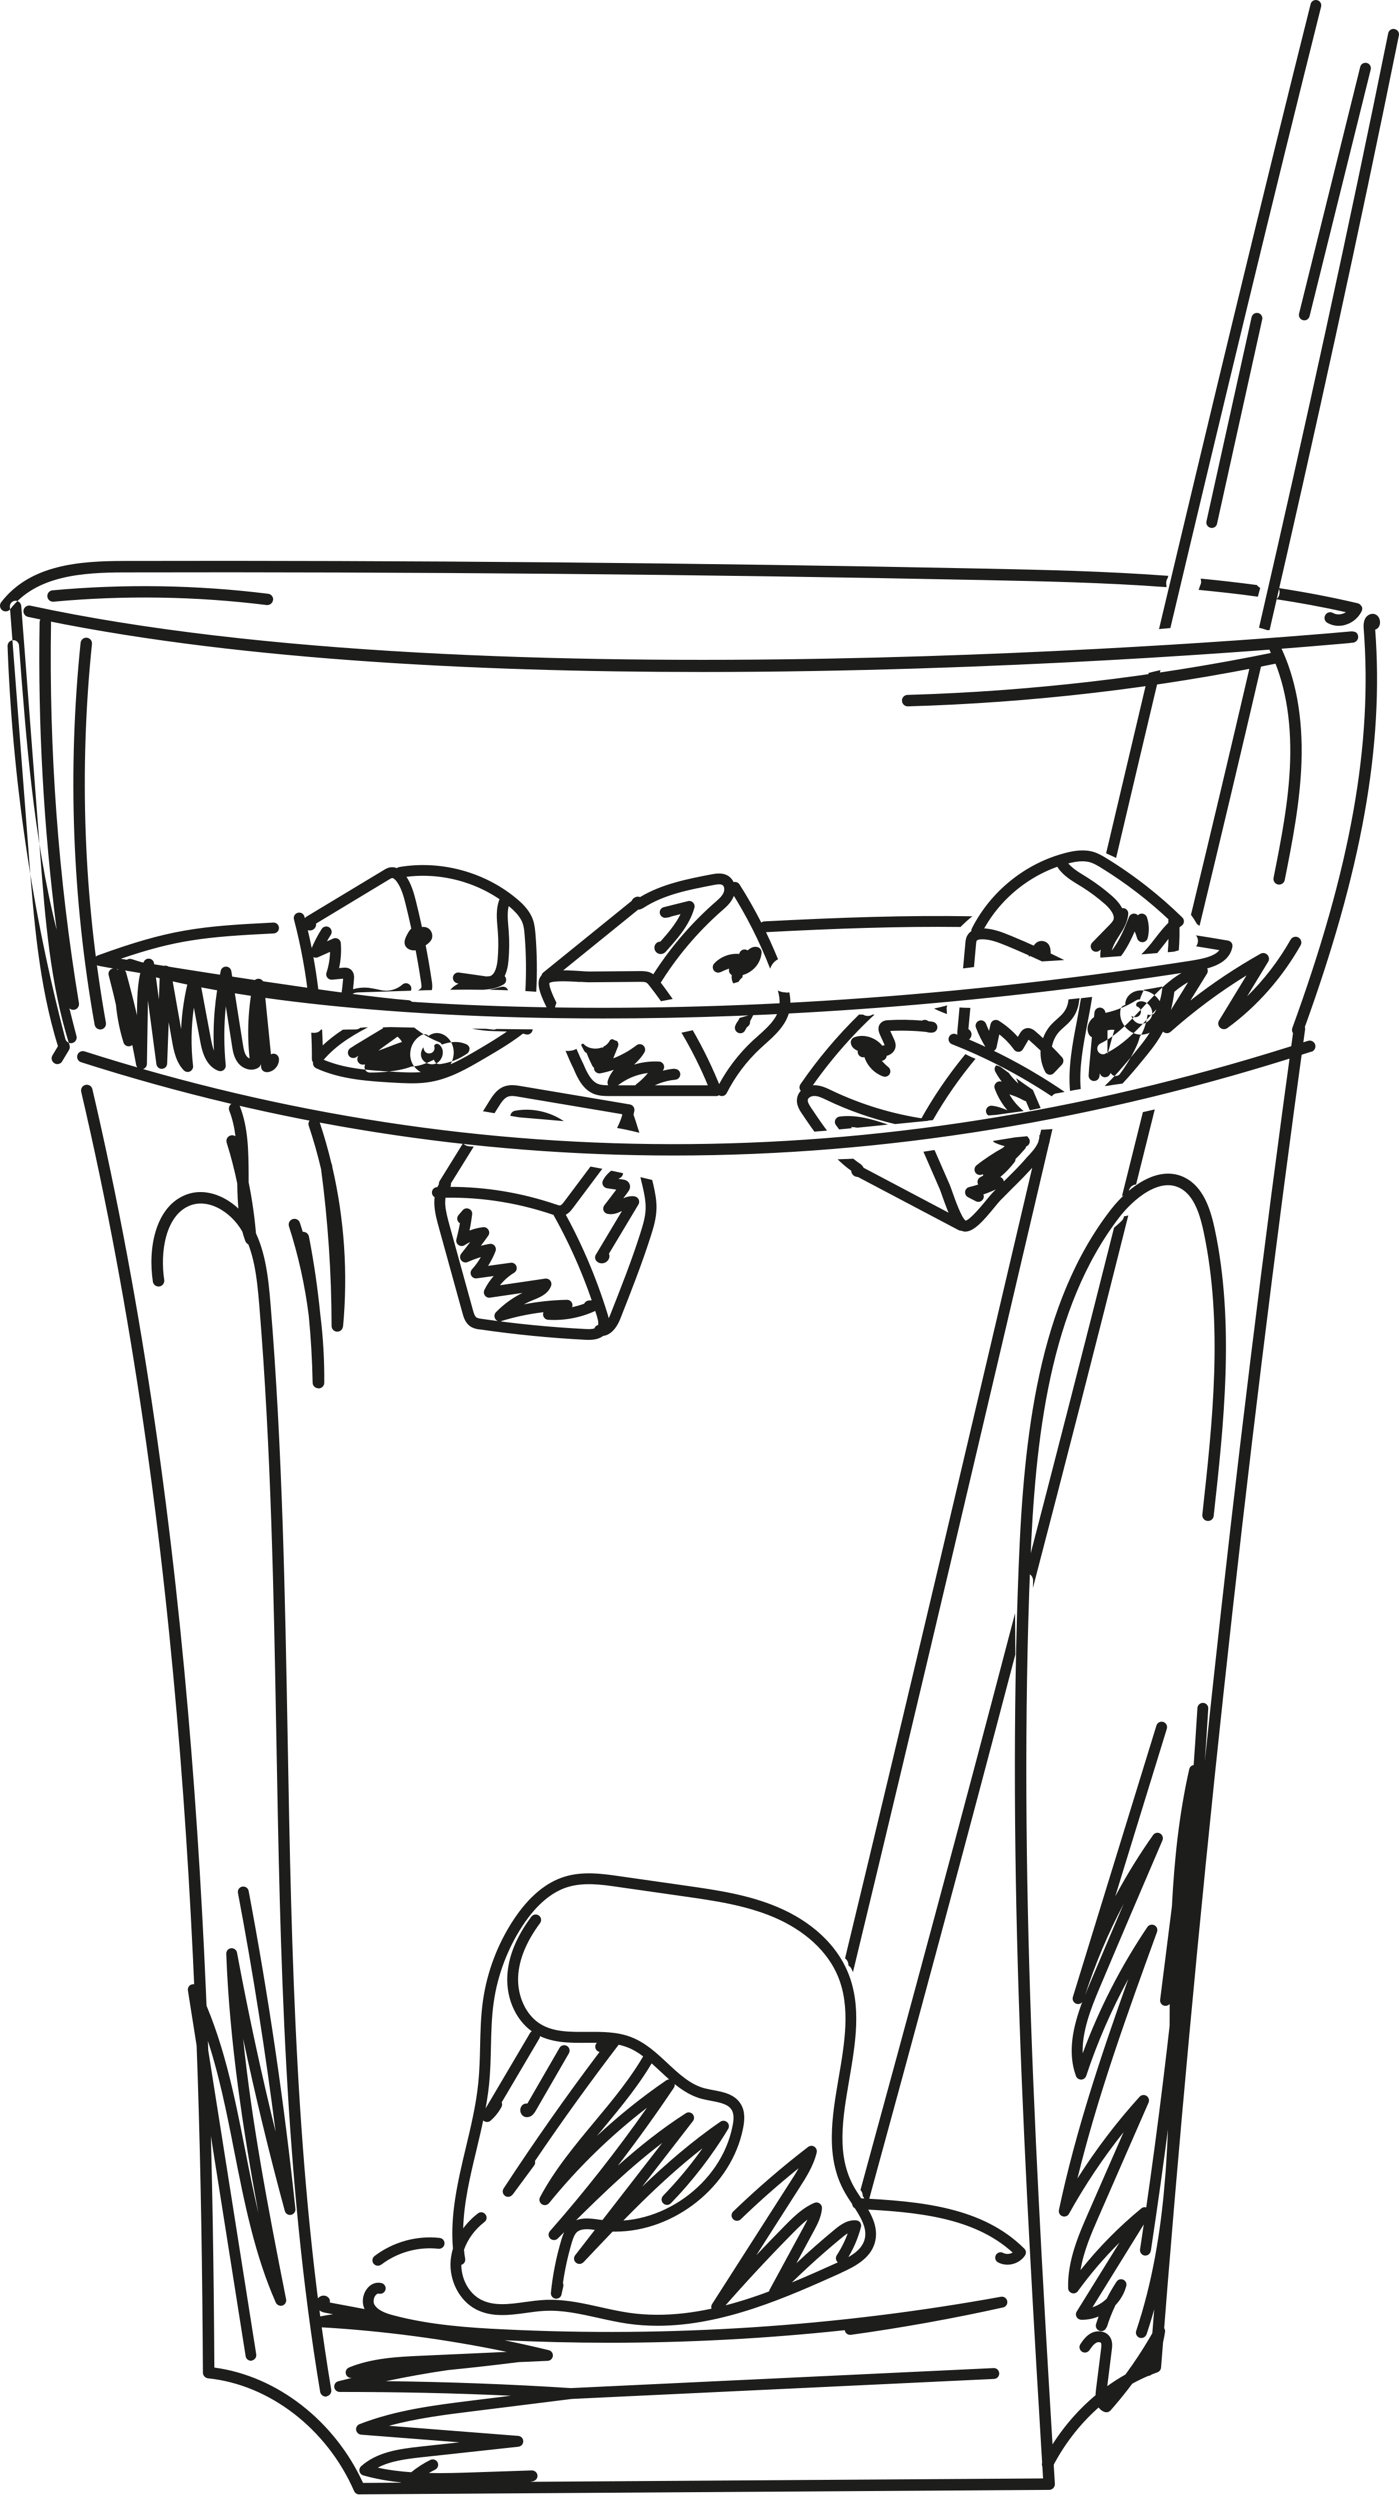 <svg width="150" height="268" viewBox="0 0 150 268" fill="none" xmlns="http://www.w3.org/2000/svg">
<path d="M6.148 114.082C6.037 114.082 5.935 114.054 5.834 113.99C5.547 113.814 5.446 113.435 5.621 113.149L6.212 112.161C4.153 105.53 3.617 98.484 3.091 91.668L1.059 65.061C1.031 64.719 1.29 64.433 1.622 64.405C1.955 64.387 2.25 64.636 2.278 64.968L4.31 91.575C4.836 98.419 5.372 105.493 7.459 112.059C7.514 112.226 7.487 112.41 7.404 112.558L6.665 113.786C6.554 113.98 6.351 114.082 6.138 114.082H6.148ZM125.08 62.835C124.997 62.53 125.034 62.189 125.219 61.939C125.219 61.921 125.219 61.902 125.219 61.884C125.219 61.865 125.219 61.847 125.237 61.828C125.247 61.801 125.265 61.764 125.274 61.736C118.459 61.228 111.772 61.09 105.511 60.96C74.932 60.342 43.92 60.064 13.323 60.138C8.576 60.148 3.257 60.498 0.126 64.562C-0.077 64.83 -0.031 65.218 0.237 65.421C0.505 65.624 0.893 65.578 1.096 65.31C3.885 61.69 8.872 61.376 13.333 61.367C43.92 61.293 74.923 61.57 105.492 62.189C111.698 62.318 118.311 62.447 125.053 62.946C125.053 62.909 125.062 62.872 125.071 62.835H125.08ZM134.787 62.724C132.773 62.456 130.76 62.225 128.747 62.032C128.747 62.059 128.747 62.087 128.747 62.124C128.793 62.29 128.802 62.466 128.747 62.604C128.664 62.817 128.58 63.029 128.516 63.241C130.631 63.445 132.755 63.675 134.87 63.971C134.953 63.657 135.036 63.334 135.119 63.02C134.971 62.955 134.861 62.853 134.777 62.733L134.787 62.724ZM145.98 65.005C145.897 64.839 145.749 64.719 145.564 64.673C142.766 64.017 139.94 63.481 137.114 63.047C137.114 63.057 137.114 63.066 137.114 63.075C137.28 63.454 137.197 63.943 136.883 64.22C136.883 64.23 136.883 64.239 136.883 64.248C139.367 64.627 141.852 65.079 144.308 65.633C144.197 65.707 144.077 65.763 143.948 65.8C143.588 65.91 143.219 65.883 142.923 65.716C142.627 65.55 142.258 65.652 142.092 65.947C141.926 66.243 142.027 66.612 142.323 66.778C142.692 66.982 143.098 67.093 143.523 67.093C143.791 67.093 144.059 67.056 144.327 66.963C145.056 66.732 145.666 66.206 145.998 65.522C146.081 65.356 146.081 65.162 145.998 64.996L145.98 65.005ZM10.858 110.36C11.19 110.305 11.412 109.981 11.356 109.649C8.974 96.258 8.466 82.599 9.86 69.041C9.897 68.709 9.648 68.404 9.315 68.367C8.974 68.33 8.678 68.579 8.641 68.912C7.237 82.58 7.745 96.359 10.146 109.861C10.202 110.157 10.46 110.369 10.747 110.369C10.784 110.369 10.821 110.369 10.858 110.36ZM137.751 94.337C138.564 90.246 139.395 86.025 139.543 81.74C139.709 76.864 138.933 72.643 137.234 69.18C137.086 68.875 136.717 68.755 136.412 68.903C136.107 69.05 135.987 69.42 136.135 69.725C137.742 73.003 138.481 77.03 138.324 81.703C138.185 85.886 137.354 90.061 136.551 94.106C136.486 94.438 136.698 94.762 137.031 94.826C137.068 94.826 137.114 94.835 137.151 94.835C137.437 94.835 137.696 94.632 137.751 94.337ZM35.008 256.907C35.34 256.851 35.571 256.537 35.516 256.205C31.692 233.236 31.258 209.428 30.843 186.404C30.566 171.101 30.279 155.272 29.005 139.784C28.756 136.718 28.405 133.762 26.983 131.334C25.486 128.775 22.319 126.919 19.603 128.23C16.639 129.653 15.854 133.864 16.39 137.401C16.436 137.734 16.75 137.965 17.091 137.918C17.424 137.872 17.655 137.558 17.609 137.216C17.156 134.224 17.756 130.484 20.148 129.339C22.226 128.341 24.729 129.884 25.939 131.962C27.232 134.178 27.546 136.866 27.795 139.895C29.07 155.336 29.356 171.147 29.633 186.432C30.049 209.502 30.483 233.356 34.325 256.417C34.371 256.713 34.639 256.934 34.925 256.934C34.962 256.934 34.989 256.934 35.026 256.934L35.008 256.907ZM112.862 264.461C115.309 259.705 119.401 256.011 124.083 254.339C124.314 254.256 124.471 254.053 124.489 253.813C128.183 206.029 133.383 157.774 139.931 110.369C139.977 110.037 139.746 109.723 139.404 109.677C139.072 109.631 138.758 109.861 138.712 110.203C132.182 157.497 126.992 205.65 123.298 253.332C118.486 255.17 114.303 259.012 111.781 263.916C111.624 264.221 111.744 264.59 112.049 264.738C112.142 264.784 112.234 264.803 112.326 264.803C112.548 264.803 112.76 264.683 112.871 264.47L112.862 264.461ZM38.536 267.416L112.493 266.936C112.659 266.936 112.825 266.862 112.936 266.742C113.047 266.622 113.111 266.456 113.102 266.29C111.163 233.994 109.149 200.599 110.461 167.712C110.996 154.136 112.529 140.227 120.029 130.484C121.432 128.665 124.425 125.986 126.77 127.519C128.128 128.406 128.701 130.41 129.051 132.054C131.157 142.037 130.012 152.381 128.913 162.383C128.876 162.715 129.116 163.02 129.458 163.057C129.8 163.094 130.095 162.854 130.132 162.512C131.194 152.88 132.404 141.973 130.252 131.795C129.855 129.921 129.181 127.612 127.445 126.485C124.554 124.601 121.128 127.058 119.059 129.736C111.347 139.747 109.777 153.886 109.232 167.656C107.93 200.386 109.907 233.587 111.837 265.708L38.924 266.188C35.858 259.511 29.688 254.718 22.984 253.822C22.744 212.651 20.98 164.23 9.906 116.769C9.832 116.437 9.5 116.234 9.168 116.308C8.835 116.382 8.632 116.714 8.706 117.046C19.807 164.59 21.534 213.14 21.755 254.367C21.755 254.681 21.995 254.939 22.309 254.976C28.913 255.651 35.054 260.398 37.963 267.056C38.065 267.278 38.277 267.426 38.527 267.426L38.536 267.416ZM26.992 253.065C27.306 253.018 27.527 252.714 27.472 252.4L22.06 218.109C23.455 222.191 24.304 226.485 25.126 230.687C26.198 236.109 27.297 241.714 29.568 246.849C29.688 247.117 29.993 247.256 30.279 247.173C30.566 247.08 30.732 246.794 30.677 246.508C28.663 236.339 26.983 227.418 26.068 218.561C27.389 224.758 28.885 230.946 30.538 237.032C30.621 237.328 30.907 237.512 31.203 237.448C31.499 237.392 31.702 237.115 31.674 236.82C30.473 225.442 28.783 213.971 26.659 202.723C26.604 202.409 26.299 202.206 25.976 202.261C25.662 202.316 25.449 202.621 25.514 202.944C27.112 211.395 28.46 219.974 29.55 228.545C27.989 222.182 26.604 215.745 25.413 209.335C25.357 209.04 25.08 208.837 24.775 208.864C24.471 208.901 24.249 209.16 24.258 209.465C24.609 218.922 26.096 228.582 27.712 237.291C27.176 235.019 26.724 232.728 26.281 230.475C25.126 224.601 23.926 218.524 21.247 213.048C21.118 212.789 20.823 212.66 20.545 212.752C20.268 212.835 20.102 213.113 20.148 213.399L26.336 252.603C26.382 252.889 26.631 253.092 26.909 253.092C26.936 253.092 26.973 253.092 27.001 253.092L26.992 253.065ZM118.671 249.5C118.92 248.687 119.234 247.893 119.604 247.126C120.149 246.554 120.555 245.852 120.758 245.076C120.832 244.799 120.693 244.513 120.435 244.402C120.176 244.282 119.872 244.374 119.715 244.614C119.327 245.205 118.976 245.806 118.662 246.434C118.228 246.849 117.701 247.182 117.138 247.357L123.224 237.522C123.372 237.281 123.326 236.967 123.113 236.773C122.901 236.589 122.578 236.58 122.365 236.764C119.973 238.731 117.784 240.948 115.854 243.377C116.177 241.363 117.036 239.396 117.812 237.623L123.15 225.414C123.261 225.155 123.169 224.851 122.928 224.694C122.688 224.537 122.374 224.583 122.18 224.795C119.715 227.52 117.489 230.447 115.522 233.55C117.729 224.527 120.943 215.698 124.055 207.119C124.157 206.842 124.037 206.537 123.769 206.398C123.51 206.269 123.187 206.352 123.021 206.592C120.176 210.813 117.849 215.357 116.085 220.131C116.002 217.869 116.907 215.458 117.886 213.149C120.13 207.821 122.421 202.473 124.637 197.302C124.757 197.025 124.637 196.711 124.388 196.563C124.129 196.415 123.806 196.489 123.63 196.738C122.143 198.844 120.786 201.042 119.576 203.305L125.108 185.333C125.2 185.028 125.034 184.705 124.72 184.603C124.415 184.511 124.092 184.677 123.991 184.991L115.032 214.091C114.94 214.396 115.106 214.719 115.411 214.821C115.642 214.895 115.882 214.821 116.03 214.646C115.051 217.287 114.432 220.002 115.365 222.57C115.448 222.8 115.679 222.948 115.919 222.948C116.168 222.948 116.381 222.782 116.464 222.551C117.655 218.949 119.17 215.477 120.98 212.152C118.098 220.215 115.328 228.48 113.536 236.93C113.481 237.208 113.628 237.494 113.906 237.595C114.173 237.697 114.478 237.586 114.617 237.337C116.325 234.261 118.283 231.334 120.472 228.582L116.713 237.171C115.642 239.609 114.441 242.379 114.524 245.307C114.524 245.556 114.7 245.769 114.931 245.843C115.171 245.916 115.429 245.833 115.568 245.63C116.916 243.774 118.403 242.038 120.029 240.421L115.448 247.81C115.337 247.985 115.328 248.207 115.429 248.392C115.531 248.576 115.716 248.687 115.928 248.696C116.575 248.715 117.203 248.585 117.794 248.345C117.692 248.613 117.609 248.89 117.517 249.158C117.424 249.463 117.59 249.786 117.904 249.888C117.96 249.906 118.015 249.915 118.08 249.915C118.329 249.915 118.56 249.758 118.634 249.5H118.671ZM116.833 212.697C116.658 213.103 116.491 213.51 116.334 213.916C117.433 210.527 118.819 207.239 120.481 204.108C119.262 206.953 118.043 209.834 116.833 212.697ZM90.577 249.823C90.623 250.137 90.919 250.349 91.233 250.313C96.691 249.555 102.186 248.567 107.552 247.376C107.856 247.311 108.06 247.006 107.995 246.692C107.93 246.378 107.635 246.175 107.321 246.23C89.727 249.426 71.765 250.599 53.904 249.721C50.292 249.546 46.118 249.269 42.165 248.216C41.353 248.004 40.485 247.69 40.134 247.052C39.995 246.785 40.05 246.36 40.263 246.083C40.383 245.935 40.503 245.87 40.632 245.898C40.946 245.972 41.26 245.778 41.334 245.464C41.408 245.15 41.214 244.836 40.9 244.762C40.318 244.624 39.736 244.854 39.349 245.372C38.859 246.009 38.758 246.923 39.118 247.597C39.672 248.641 40.826 249.066 41.879 249.343C45.943 250.423 50.191 250.7 53.857 250.885C57.69 251.07 61.523 251.162 65.355 251.162C73.778 251.162 82.201 250.71 90.577 249.814V249.823ZM58.42 257.322L106.582 255.041C106.905 255.023 107.154 254.755 107.136 254.431C107.118 254.108 106.85 253.859 106.526 253.877L58.364 256.158C58.041 256.177 57.792 256.445 57.81 256.768C57.828 257.082 58.078 257.322 58.392 257.322C58.392 257.322 58.41 257.322 58.42 257.322ZM118.495 112.964C120.407 112.059 121.922 110.425 123.39 108.846C124.692 107.442 125.939 106.103 127.389 105.299L124.591 109.824C124.434 110.083 124.48 110.416 124.72 110.619C124.96 110.822 125.293 110.813 125.524 110.609C128.073 108.356 130.797 106.324 133.651 104.57L130.705 109.409C130.557 109.658 130.603 109.981 130.815 110.175C131.028 110.369 131.351 110.388 131.591 110.222C134.731 107.94 137.446 104.874 139.45 101.346C139.617 101.051 139.515 100.681 139.22 100.506C138.924 100.34 138.555 100.441 138.379 100.737C137.105 102.99 135.516 105.05 133.715 106.814L135.969 103.11C136.117 102.87 136.08 102.565 135.886 102.362C135.692 102.159 135.387 102.113 135.147 102.251C132.542 103.72 130.021 105.391 127.629 107.266L129.402 104.403C129.532 104.191 129.522 103.923 129.384 103.729C129.245 103.526 128.996 103.434 128.756 103.489C126.198 104.052 124.323 106.066 122.522 108.014C121.137 109.51 119.696 111.053 117.997 111.865C117.692 112.013 117.563 112.373 117.71 112.678C117.812 112.9 118.034 113.029 118.265 113.029C118.357 113.029 118.44 113.011 118.523 112.974L118.495 112.964ZM139.718 110.619C145.998 93.358 148.39 80.05 147.448 67.499C147.55 67.471 147.642 67.416 147.725 67.342C148.039 67.046 148.021 66.511 147.827 66.188C147.624 65.855 147.254 65.726 146.903 65.855C146.543 65.984 146.137 66.354 146.211 67.37C147.18 79.81 144.825 93.016 138.564 110.203C138.444 110.517 138.61 110.877 138.933 110.988C139.007 111.016 139.072 111.025 139.146 111.025C139.395 111.025 139.635 110.868 139.718 110.619ZM36.781 142.222C37.317 136.515 36.92 130.696 35.636 125.137C35.636 125.072 35.617 125.007 35.608 124.933C35.599 124.86 35.571 124.786 35.534 124.721C35.174 123.225 34.759 121.757 34.269 120.307C34.158 119.983 33.817 119.817 33.493 119.919C33.17 120.03 32.995 120.371 33.105 120.694C33.614 122.218 34.057 123.77 34.426 125.349C35.165 130.9 35.544 136.552 35.553 142.157C35.553 142.481 35.812 142.758 36.135 142.767C36.144 142.767 36.153 142.767 36.162 142.767C36.476 142.767 36.744 142.527 36.772 142.213L36.781 142.222ZM34.158 148.853C34.491 148.853 34.768 148.576 34.768 148.243C34.786 145.787 34.648 143.349 34.343 140.938C34.066 138.122 33.66 135.323 33.124 132.562C33.059 132.248 32.773 132.045 32.459 132.063C32.358 131.74 32.265 131.417 32.154 131.093C32.053 130.77 31.711 130.595 31.378 130.696C31.055 130.798 30.88 131.149 30.981 131.472C31.988 134.603 32.699 137.808 33.105 141.068C33.336 143.45 33.475 145.842 33.521 148.234C33.521 148.567 33.798 148.835 34.131 148.835L34.158 148.853ZM27.01 133.448C27.306 133.384 27.509 133.107 27.49 132.802C27.343 130.77 27.066 128.748 26.659 126.753C26.659 126.476 26.659 126.189 26.659 125.903C26.641 123.456 26.622 120.925 25.727 118.626C25.606 118.312 25.246 118.155 24.932 118.275C24.618 118.395 24.461 118.755 24.581 119.069C24.923 119.946 25.126 120.861 25.246 121.812C25.218 121.793 25.2 121.784 25.172 121.775C24.951 121.664 24.683 121.692 24.498 121.849C24.304 122.006 24.23 122.264 24.304 122.505C24.757 123.945 25.135 125.404 25.44 126.891C25.468 128.979 25.579 131.103 26.308 133.061C26.401 133.301 26.631 133.458 26.881 133.458C26.927 133.458 26.964 133.458 27.01 133.439V133.448ZM57.164 266.003C57.459 265.939 57.662 265.662 57.625 265.366C57.588 265.071 57.33 264.849 57.025 264.849L50.939 265.052C49.304 265.108 47.642 265.163 45.989 265.126C46.211 264.997 46.432 264.877 46.654 264.766C46.94 264.627 47.06 264.276 46.922 263.99C46.783 263.704 46.432 263.584 46.146 263.722C45.416 264.082 44.724 264.526 44.096 265.043C42.886 264.96 41.685 264.812 40.503 264.553C41.805 263.861 43.431 263.63 45.222 263.436L55.584 262.309C55.88 262.272 56.111 262.023 56.102 261.718C56.102 261.413 55.861 261.173 55.566 261.146L41.704 260.065C44.659 259.262 47.743 258.874 50.745 258.504L61.329 257.184C61.624 257.147 61.846 256.888 61.837 256.593C61.837 256.297 61.596 256.048 61.292 256.029C54.688 255.604 48.011 255.355 41.371 255.281C43.588 254.819 45.813 254.413 48.057 254.09C50.579 253.84 53.1 253.554 55.603 253.24L58.724 253.102C59.011 253.092 59.251 252.861 59.279 252.575C59.306 252.289 59.121 252.021 58.835 251.956C52.86 250.506 46.755 249.463 40.623 248.826C40.743 248.733 40.836 248.585 40.845 248.419C40.872 248.124 40.669 247.847 40.374 247.791L35.359 246.849C35.405 246.646 35.34 246.424 35.174 246.286C34.906 246.046 34.509 246.046 34.214 246.277C33.881 246.535 33.77 246.997 33.955 247.348C34.195 247.819 34.712 247.921 34.934 247.957L35.71 248.105C35.239 248.17 34.768 248.253 34.306 248.345C34.02 248.401 33.817 248.659 33.835 248.955C33.854 249.25 34.084 249.481 34.38 249.5C41.076 249.888 47.771 250.774 54.347 252.141L45.121 252.557C42.673 252.668 39.894 252.797 37.418 253.813C37.16 253.924 37.012 254.201 37.077 254.478C37.141 254.755 37.4 254.949 37.677 254.93C37.696 254.93 37.705 254.93 37.723 254.93C37.234 255.05 36.754 255.17 36.273 255.29C35.987 255.364 35.802 255.632 35.839 255.928C35.876 256.214 36.126 256.436 36.412 256.436C42.516 256.436 48.658 256.556 54.772 256.842L50.597 257.359C46.58 257.858 42.424 258.375 38.545 259.89C38.296 259.991 38.139 260.25 38.185 260.518C38.231 260.785 38.444 260.989 38.711 261.016L49.258 261.838L45.102 262.291C42.609 262.559 40.411 262.91 38.73 264.387C38.573 264.526 38.499 264.747 38.545 264.951C38.591 265.154 38.748 265.32 38.952 265.385C40.281 265.754 41.63 265.994 42.978 266.133C42.904 266.216 42.84 266.29 42.766 266.373C42.618 266.548 42.59 266.788 42.683 266.992C42.775 267.195 42.978 267.324 43.2 267.333C43.505 267.333 43.809 267.333 44.114 267.333C48.482 267.333 52.86 266.89 57.136 266.013L57.164 266.003ZM7.764 111.819C8.087 111.736 8.29 111.394 8.198 111.071C7.939 110.083 7.69 109.095 7.441 108.097C7.588 108.236 7.81 108.301 8.013 108.245C8.318 108.162 8.512 107.867 8.466 107.553C6.249 94.124 5.242 80.382 5.473 66.732C5.473 66.391 5.206 66.114 4.873 66.104C4.531 66.104 4.254 66.372 4.245 66.705C4.06 77.713 4.679 88.768 6.074 99.684C3.589 89.765 2.804 79.348 2.038 69.198C2.01 68.866 1.733 68.607 1.391 68.635C1.059 68.653 0.8 68.94 0.81 69.272C1.327 83.522 3.414 97.689 7.006 111.376C7.08 111.653 7.33 111.838 7.598 111.838C7.653 111.838 7.699 111.838 7.755 111.819H7.764ZM123.39 241.327C126.299 222.126 128.368 202.566 129.55 183.181C129.569 182.858 129.329 182.58 129.005 182.562C128.701 182.544 128.405 182.784 128.387 183.107C127.204 202.455 125.136 221.988 122.236 241.151C122.19 241.465 122.402 241.761 122.725 241.816C122.753 241.816 122.781 241.816 122.808 241.816C123.095 241.816 123.335 241.613 123.381 241.317L123.39 241.327ZM122.928 250.276C126.484 239.692 126.53 228.314 126.567 217.305C126.586 213.066 126.604 208.772 126.817 204.477L128.654 189.876C128.691 189.572 128.479 189.285 128.174 189.23C127.869 189.175 127.574 189.368 127.509 189.673C126.419 194.485 125.902 199.426 125.653 204.376L124.388 214.396C124.351 214.71 124.572 215.006 124.896 215.043C125.099 215.061 125.293 214.987 125.413 214.84C125.413 215.661 125.413 216.474 125.404 217.287C125.357 228.203 125.311 239.479 121.82 249.888C121.719 250.192 121.885 250.525 122.19 250.627C122.254 250.645 122.31 250.654 122.374 250.654C122.614 250.654 122.845 250.497 122.928 250.257V250.276ZM119.077 258.412C120.315 257.008 121.469 255.521 122.522 253.979C122.439 254.256 122.568 254.552 122.836 254.672C123.132 254.801 123.473 254.672 123.603 254.385C124.24 252.991 124.683 251.522 124.914 250.008C124.96 249.731 124.794 249.463 124.526 249.37C124.258 249.278 123.963 249.389 123.834 249.638C122.356 252.298 120.61 254.81 118.643 257.128C118.616 256.953 118.616 256.722 118.643 256.436L119.207 251.919C119.253 251.578 119.327 250.996 118.994 250.516C118.542 249.86 117.627 249.805 116.999 250.128C116.454 250.414 116.113 250.904 115.845 251.301C115.66 251.568 115.734 251.929 115.993 252.113C116.261 252.298 116.621 252.224 116.805 251.966C117.018 251.661 117.249 251.319 117.544 251.162C117.729 251.061 117.978 251.088 118.043 251.181C118.126 251.301 118.08 251.615 118.061 251.781L117.498 256.297C117.295 257.941 118.006 258.44 118.449 258.587C118.514 258.606 118.569 258.615 118.634 258.615C118.8 258.615 118.957 258.541 119.068 258.421L119.077 258.412ZM90.18 243.663C91.648 242.998 93.264 242.158 93.772 240.532C94.336 238.731 93.264 237.087 92.313 235.647C92.055 235.25 91.805 234.88 91.593 234.502C89.653 231.121 90.337 227.15 91.057 222.957C91.722 219.069 92.415 215.052 90.9 211.422C89.672 208.467 87.003 205.992 83.383 204.459C80.206 203.111 76.779 202.621 73.473 202.15L66.491 201.153C64.626 200.885 62.52 200.58 60.525 201.199C58.521 201.818 56.702 203.351 55.104 205.752C53.377 208.347 52.232 211.358 51.789 214.442C51.548 216.105 51.512 217.795 51.475 219.42C51.447 220.704 51.41 222.025 51.281 223.308C51.05 225.617 50.496 227.963 49.951 230.226C49.11 233.763 48.242 237.401 48.566 241.068C48.436 241.493 48.353 241.927 48.316 242.37C48.15 244.503 49.258 246.646 51.013 247.57C52.721 248.465 54.624 248.207 56.453 247.957C57.099 247.865 57.773 247.773 58.401 247.745C60.304 247.643 62.16 248.059 64.127 248.493C65.152 248.724 66.205 248.955 67.258 249.112C68.338 249.269 69.419 249.343 70.499 249.343C77.574 249.343 84.472 246.24 90.162 243.682L90.18 243.663ZM58.355 246.572C57.672 246.609 56.979 246.701 56.305 246.794C54.578 247.034 52.943 247.256 51.558 246.535C50.292 245.87 49.471 244.374 49.461 242.813C49.748 242.73 49.923 242.453 49.877 242.158C49.822 241.834 49.775 241.52 49.748 241.197C50.136 240.08 50.902 239.018 51.946 238.214C52.204 238.02 52.25 237.651 52.047 237.401C51.853 237.143 51.484 237.097 51.234 237.3C50.625 237.771 50.099 238.307 49.664 238.898C49.738 236.136 50.394 233.375 51.087 230.493C51.632 228.194 52.204 225.811 52.444 223.419C52.574 222.089 52.611 220.75 52.638 219.448C52.675 217.85 52.712 216.197 52.943 214.609C53.368 211.69 54.448 208.846 56.074 206.389C57.514 204.219 59.131 202.843 60.867 202.307C62.612 201.772 64.589 202.049 66.334 202.307L73.316 203.305C76.558 203.766 79.901 204.247 82.939 205.53C86.273 206.943 88.73 209.197 89.838 211.866C91.224 215.181 90.559 219.032 89.921 222.754C89.201 226.975 88.453 231.334 90.596 235.074C90.826 235.481 91.094 235.887 91.353 236.275C92.239 237.623 93.08 238.907 92.674 240.181C92.304 241.345 91.011 242.019 89.709 242.601C83.29 245.492 75.293 249.084 67.442 247.948C66.427 247.801 65.392 247.57 64.395 247.348C62.649 246.96 60.849 246.554 59.001 246.554C58.789 246.554 58.567 246.554 58.355 246.572ZM60.202 245.99L60.396 245.122C60.424 244.993 60.405 244.864 60.359 244.753C60.571 243.275 60.895 241.816 61.319 240.385C61.449 239.96 61.587 239.563 61.846 239.313C62.345 238.851 63.24 238.981 64.109 239.11L64.266 239.128C64.829 239.212 65.401 239.249 65.965 239.249C72.3 239.249 78.469 234.4 79.679 228.129C79.818 227.39 79.929 226.439 79.458 225.626C78.82 224.518 77.564 224.278 76.456 224.075C76.133 224.01 75.828 223.955 75.542 223.881C74.018 223.475 72.827 222.366 71.571 221.193C70.407 220.104 69.207 218.986 67.673 218.395C66.15 217.804 64.506 217.823 62.917 217.832C61.116 217.841 59.408 217.859 58.004 217.028C56.425 216.096 55.446 214.027 55.557 211.893C55.649 210.065 56.443 208.144 57.902 206.177C58.096 205.918 58.041 205.558 57.782 205.364C57.524 205.17 57.164 205.226 56.97 205.484C55.363 207.636 54.495 209.769 54.393 211.838C54.264 214.433 55.446 216.862 57.413 218.035C59.103 219.032 61.052 219.023 62.936 219.005C64.487 218.995 65.946 218.977 67.258 219.485C68.579 219.993 69.65 220.99 70.786 222.052C72.097 223.271 73.445 224.537 75.256 225.017C75.579 225.1 75.921 225.165 76.253 225.229C77.195 225.405 78.091 225.58 78.46 226.217C78.737 226.698 78.654 227.381 78.543 227.917C77.334 234.169 70.74 238.879 64.432 237.983L64.275 237.965C63.24 237.817 61.966 237.632 61.061 238.473C60.59 238.916 60.387 239.498 60.211 240.052C59.648 241.927 59.26 243.857 59.066 245.806C59.038 246.11 59.251 246.387 59.556 246.434C59.583 246.434 59.62 246.434 59.648 246.434C59.916 246.434 60.156 246.249 60.211 245.981L60.202 245.99ZM52.611 227.344C53.082 226.929 53.469 226.439 53.765 225.894C53.857 225.728 53.857 225.543 53.793 225.386L57.819 218.561C57.986 218.284 57.893 217.924 57.616 217.767C57.339 217.601 56.979 217.693 56.822 217.97L51.724 226.615C51.576 226.864 51.632 227.178 51.853 227.363C51.964 227.455 52.093 227.492 52.223 227.492C52.361 227.492 52.5 227.446 52.611 227.344ZM57.385 226.384L60.996 220.131C61.153 219.854 61.061 219.494 60.784 219.337C60.507 219.18 60.147 219.272 59.99 219.55L56.545 225.516C56.379 225.497 56.194 225.534 56.055 225.645C55.825 225.82 55.732 226.144 55.815 226.448C55.898 226.735 56.12 226.938 56.406 226.975C56.443 226.975 56.48 226.975 56.517 226.975C56.776 226.975 57.108 226.855 57.385 226.374V226.384ZM54.956 235.296L57.265 232.165C57.376 232.017 57.404 231.842 57.358 231.676C60.267 227.381 63.324 223.142 66.464 219.042C66.611 218.848 66.621 218.58 66.491 218.377C66.362 218.174 66.113 218.072 65.882 218.118C65.217 218.257 64.589 218.552 64.053 218.958C63.795 219.152 63.748 219.522 63.942 219.771C64.025 219.882 64.145 219.956 64.284 219.984C60.701 224.731 57.247 229.653 53.996 234.622C53.82 234.889 53.894 235.24 54.153 235.416C54.254 235.49 54.365 235.517 54.485 235.517C54.661 235.517 54.836 235.434 54.956 235.277V235.296ZM62.575 242.518C66.565 238.288 70.675 233.938 75.329 230.309C74.055 232.11 72.642 233.809 71.1 235.397C70.878 235.628 70.878 235.998 71.109 236.219C71.34 236.441 71.709 236.441 71.931 236.21C74.267 233.8 76.336 231.121 78.072 228.24C78.211 228.009 78.174 227.704 77.971 227.52C77.768 227.335 77.463 227.307 77.241 227.464C74.231 229.533 71.469 231.925 68.846 234.437L74.295 227.4C74.471 227.178 74.452 226.864 74.267 226.652C74.073 226.439 73.76 226.402 73.529 226.559C70.933 228.222 68.532 230.143 66.242 232.184C68.338 229.459 70.342 226.67 72.245 223.835C72.402 223.604 72.365 223.29 72.171 223.096C71.968 222.902 71.663 222.874 71.432 223.031C68.8 224.832 66.325 226.827 63.998 228.997C64.21 228.739 64.423 228.48 64.635 228.231C66.611 225.848 68.662 223.391 70.204 220.63C70.361 220.353 70.259 219.993 69.982 219.836C69.705 219.679 69.345 219.78 69.188 220.058C67.692 222.727 65.679 225.146 63.73 227.483C61.643 229.995 59.472 232.599 57.902 235.554C57.764 235.822 57.847 236.145 58.096 236.312C58.346 236.478 58.678 236.423 58.872 236.192C61.966 232.377 65.485 228.951 69.364 225.968C66.14 230.558 62.659 234.991 58.965 239.193C58.761 239.433 58.77 239.784 59.001 239.997C59.232 240.209 59.593 240.209 59.814 239.978C63.342 236.441 66.972 232.802 71.007 229.736L61.67 241.779C61.477 242.028 61.513 242.379 61.754 242.573C61.864 242.666 61.994 242.712 62.132 242.712C62.289 242.712 62.437 242.647 62.557 242.527L62.575 242.518ZM77.287 247.727C79.781 244.864 82.404 242.038 85.082 239.332C85.59 238.824 86.07 238.344 86.578 237.956C86.467 238.187 86.347 238.408 86.236 238.621L82.515 245.482C82.376 245.741 82.45 246.055 82.681 246.23C82.912 246.406 83.244 246.378 83.438 246.166C85.572 243.977 87.853 241.881 90.217 239.932C90.439 239.747 90.66 239.572 90.891 239.433C90.596 240.255 90.198 241.04 89.718 241.779C89.543 242.047 89.617 242.407 89.884 242.583C90.152 242.758 90.512 242.684 90.688 242.416C91.427 241.29 91.972 240.061 92.313 238.759C92.359 238.593 92.323 238.417 92.23 238.279C92.129 238.14 91.972 238.048 91.805 238.039C90.873 237.956 90.115 238.51 89.478 239.036C88.084 240.191 86.707 241.391 85.387 242.638L87.262 239.175C87.622 238.501 88.074 237.669 88.13 236.737C88.139 236.533 88.047 236.349 87.88 236.229C87.714 236.109 87.502 236.09 87.317 236.164C86.144 236.663 85.239 237.512 84.26 238.501C83.198 239.581 82.136 240.671 81.092 241.779L85.71 234.557C86.421 233.449 87.225 232.193 87.566 230.771C87.622 230.53 87.52 230.281 87.317 230.143C87.114 230.004 86.837 230.022 86.643 230.17C83.854 232.313 81.157 234.64 78.617 237.087C78.386 237.309 78.377 237.679 78.599 237.909C78.82 238.14 79.19 238.15 79.421 237.928C81.397 236.016 83.475 234.188 85.627 232.451C85.35 232.959 85.036 233.449 84.722 233.929L76.355 247.006C76.188 247.265 76.253 247.607 76.493 247.782C76.595 247.856 76.724 247.902 76.844 247.902C77.01 247.902 77.167 247.837 77.287 247.699V247.727ZM109.907 241.788C110.054 241.557 110.017 241.262 109.824 241.068C105.381 236.644 98.852 235.988 91.981 235.665C91.658 235.656 91.39 235.896 91.371 236.219C91.353 236.543 91.602 236.81 91.925 236.829C98.335 237.124 104.43 237.715 108.577 241.493C108.272 241.668 107.866 241.696 107.561 241.53C107.275 241.373 106.924 241.484 106.776 241.761C106.619 242.047 106.73 242.398 107.007 242.546C107.321 242.712 107.662 242.795 108.013 242.795C108.752 242.795 109.5 242.426 109.907 241.788ZM40.872 242.795C42.609 241.465 44.844 240.846 47.014 241.086C47.328 241.114 47.623 240.892 47.66 240.569C47.697 240.246 47.467 239.96 47.143 239.923C44.677 239.646 42.138 240.357 40.161 241.862C39.903 242.056 39.856 242.426 40.05 242.675C40.161 242.823 40.337 242.906 40.512 242.906C40.632 242.906 40.762 242.869 40.863 242.786L40.872 242.795ZM29.282 64.34C29.328 64.008 29.088 63.694 28.746 63.657C21.09 62.706 13.314 62.586 5.63 63.288C5.289 63.315 5.049 63.62 5.076 63.953C5.104 64.294 5.409 64.534 5.741 64.507C13.333 63.805 21.026 63.925 28.589 64.867C28.617 64.867 28.645 64.867 28.663 64.867C28.968 64.867 29.236 64.636 29.273 64.331L29.282 64.34ZM97.337 75.728C110.581 75.349 123.907 73.797 136.929 71.119C137.262 71.055 137.474 70.731 137.409 70.399C137.345 70.066 137.012 69.854 136.689 69.918C123.732 72.578 110.479 74.121 97.3 74.499C96.959 74.508 96.691 74.795 96.709 75.127C96.719 75.46 96.996 75.728 97.319 75.728C97.319 75.728 97.328 75.728 97.337 75.728ZM140.614 112.761C140.937 112.66 141.113 112.309 141.011 111.986C140.91 111.662 140.559 111.487 140.235 111.588C95.869 125.968 51.733 126.346 9.066 112.715C8.743 112.614 8.401 112.789 8.299 113.112C8.198 113.435 8.373 113.777 8.697 113.879C29.578 120.547 50.81 123.881 72.245 123.881C94.862 123.881 117.71 120.168 140.614 112.743V112.761ZM144.742 68.93C144.872 68.921 144.964 68.912 145.01 68.903C145.029 68.903 145.047 68.903 145.066 68.903C145.398 68.866 145.657 68.561 145.62 68.228C145.574 67.776 145.241 67.693 144.927 67.693C144.927 67.693 144.89 67.693 144.872 67.693C144.789 67.693 144.705 67.693 144.641 67.711C135.341 68.543 52.334 75.534 3.257 64.931C2.924 64.858 2.601 65.07 2.527 65.403C2.453 65.735 2.666 66.058 2.998 66.132C23.962 70.667 50.597 72.043 75.274 72.043C107.376 72.043 136.144 69.706 144.742 68.94V68.93ZM82.016 99.943C89.691 99.536 96.469 99.305 102.999 99.379C103.026 99.342 103.063 99.296 103.1 99.259C103.47 98.899 103.848 98.557 104.255 98.234C97.319 98.114 90.143 98.354 81.96 98.779C81.637 98.797 81.397 99.065 81.406 99.388C81.425 99.712 81.693 99.952 82.016 99.943ZM132.044 101.079C131.951 100.949 131.822 100.866 131.665 100.838C130.501 100.635 129.356 100.451 128.23 100.275C128.525 100.635 128.497 101.125 128.248 101.457C129.07 101.587 129.901 101.716 130.742 101.864C130.197 102.547 128.95 102.796 127.602 103.009C71.838 111.672 28.405 107.497 14.118 102.824C13.813 102.722 13.48 102.889 13.388 103.193C13.296 103.498 13.453 103.831 13.758 103.923C22.06 106.638 40.134 109.187 64.7 109.187C82.672 109.187 104.135 107.82 127.777 104.145C129.264 103.914 131.748 103.526 132.136 101.513C132.164 101.356 132.136 101.199 132.044 101.069V101.079ZM44.327 107.848C44.354 107.525 44.114 107.248 43.791 107.229C37.825 106.777 19.668 103.932 12.954 102.787C18.809 100.792 21.903 100.432 29.356 100.072C29.679 100.053 29.919 99.786 29.91 99.462C29.892 99.139 29.624 98.89 29.301 98.908C21.321 99.296 18.107 99.656 10.488 102.427C10.239 102.519 10.091 102.759 10.11 103.018C10.128 103.277 10.322 103.489 10.571 103.544C13.785 104.182 36.809 107.876 43.699 108.393C43.717 108.393 43.726 108.393 43.745 108.393C44.049 108.393 44.299 108.162 44.327 107.857V107.848ZM28.636 114.95C29.365 114.904 29.947 114.248 29.91 113.519C29.892 113.195 29.615 112.946 29.301 112.964C29.208 112.964 29.125 112.992 29.051 113.038L28.294 105.456C28.266 105.17 28.035 104.948 27.74 104.93C27.453 104.911 27.195 105.114 27.14 105.391C26.604 108.061 26.474 110.776 26.761 113.472C26.641 113.426 26.521 113.334 26.438 113.223C26.188 112.891 26.114 112.392 26.041 111.949L24.803 104.117C24.757 103.84 24.526 103.637 24.249 103.628H24.23C23.962 103.628 23.722 103.812 23.667 104.08C23.048 106.897 22.799 109.769 22.937 112.641C22.799 112.272 22.706 111.856 22.623 111.441L21.395 104.874C21.349 104.606 21.118 104.413 20.841 104.403C20.582 104.403 20.324 104.57 20.259 104.837C19.788 106.62 19.502 108.476 19.419 110.332L18.301 104.006C18.246 103.711 17.997 103.507 17.692 103.526C17.396 103.544 17.165 103.785 17.147 104.08L17.036 107.146L16.519 103.277C16.482 103.018 16.279 102.806 16.011 102.778C15.752 102.741 15.494 102.898 15.401 103.147C14.746 104.819 14.718 106.657 14.69 108.282V108.846C14.33 107.312 13.942 105.789 13.527 104.283C13.453 104.006 13.185 103.831 12.908 103.858C12.797 103.868 12.695 103.914 12.612 103.969C12.474 103.84 12.271 103.785 12.067 103.84C11.753 103.923 11.569 104.237 11.652 104.551C11.929 105.613 12.197 106.684 12.437 107.765C12.566 109.113 12.834 110.452 13.24 111.764C13.333 112.059 13.628 112.226 13.933 112.161C14.025 112.133 14.118 112.087 14.182 112.032C14.33 112.743 14.469 113.454 14.598 114.165C14.653 114.461 14.912 114.655 15.217 114.636C15.512 114.608 15.743 114.368 15.752 114.063L15.845 108.301C15.845 107.959 15.854 107.608 15.863 107.266L16.768 114.082C16.805 114.377 17.082 114.618 17.369 114.59C17.673 114.571 17.913 114.331 17.923 114.027L18.089 109.594L18.449 111.625C18.615 112.567 18.846 113.86 19.705 114.747C19.881 114.922 20.148 114.978 20.37 114.867C20.592 114.756 20.73 114.525 20.702 114.276C20.462 112.216 20.49 110.092 20.786 108.024L21.469 111.653C21.617 112.438 21.959 114.276 23.427 114.802C23.612 114.867 23.824 114.839 23.981 114.71C24.138 114.59 24.221 114.396 24.203 114.193C24 112.087 24 109.981 24.212 107.885L24.877 112.124C24.96 112.669 25.071 113.352 25.496 113.916C25.967 114.553 26.918 114.932 27.684 114.479C27.841 114.387 27.943 114.23 27.961 114.054L27.998 114.414C28.026 114.71 28.275 114.941 28.58 114.941C28.589 114.941 28.608 114.941 28.617 114.941L28.636 114.95ZM63.305 125.072L60.507 128.803C60.396 128.951 60.211 129.2 60.063 129.228C59.962 129.246 59.777 129.182 59.611 129.126C55.889 127.861 52.029 127.224 48.113 127.242C48.113 127.242 48.122 127.224 48.131 127.215L50.8 122.92C50.671 122.92 50.542 122.911 50.403 122.902C50.108 122.892 49.831 122.782 49.637 122.578L47.143 126.605C47.014 126.817 47.032 127.076 47.171 127.261C47.069 127.261 46.968 127.261 46.866 127.27C46.543 127.279 46.294 127.556 46.312 127.87C46.321 128.147 46.525 128.369 46.783 128.415C46.829 128.415 46.875 128.424 46.922 128.424C51.124 128.258 55.27 128.868 59.251 130.216C59.519 130.308 59.897 130.438 60.304 130.355C60.885 130.244 61.236 129.773 61.449 129.487L64.58 125.303C64.155 125.22 63.73 125.137 63.305 125.063V125.072ZM53.017 119.355L53.451 118.663C53.765 118.155 54.06 117.721 54.458 117.573C54.799 117.444 55.261 117.517 55.658 117.591L66.741 119.457C66.602 119.965 66.399 120.454 66.159 120.925C66.556 120.999 66.953 121.073 67.341 121.156C67.646 120.501 67.886 119.808 68.015 119.078C68.043 118.931 68.006 118.774 67.913 118.644C67.821 118.515 67.683 118.432 67.535 118.404L55.852 116.437C55.353 116.354 54.679 116.243 54.042 116.483C53.248 116.788 52.795 117.517 52.463 118.044L51.779 119.152C51.779 119.152 51.853 119.152 51.89 119.152C52.269 119.217 52.648 119.281 53.026 119.346L53.017 119.355ZM51.484 142.527C55.197 143.072 58.992 143.441 62.742 143.635C63.259 143.663 64.469 143.718 65.051 142.813C65.522 142.084 65.245 141.188 65.106 140.754C63.924 136.939 62.345 133.227 60.396 129.745C60.239 129.468 59.888 129.366 59.602 129.523C59.325 129.68 59.223 130.031 59.38 130.318C61.292 133.735 62.843 137.364 63.998 141.105C64.118 141.511 64.229 141.954 64.072 142.194C63.878 142.499 63.25 142.508 62.797 142.481C59.084 142.296 55.335 141.927 51.65 141.391C51.438 141.363 51.198 141.326 51.068 141.225C50.902 141.105 50.81 140.8 50.717 140.486L48.196 131.352C48.002 130.641 47.799 129.902 47.743 129.182C47.716 128.729 47.734 127.898 48.205 127.362C48.418 127.122 48.399 126.753 48.159 126.54C47.919 126.328 47.55 126.346 47.337 126.587C46.617 127.399 46.525 128.489 46.58 129.256C46.635 130.096 46.857 130.89 47.069 131.657L49.591 140.791C49.701 141.188 49.868 141.779 50.366 142.157C50.625 142.351 50.911 142.434 51.17 142.49C51.281 142.508 51.382 142.527 51.475 142.536L51.484 142.527ZM67.239 121.138C67.683 121.23 68.117 121.332 68.551 121.443C68.311 120.658 68.061 119.873 67.793 119.097C67.692 118.792 67.359 118.635 67.055 118.737C66.75 118.838 66.593 119.171 66.695 119.475C66.888 120.02 67.064 120.574 67.239 121.129V121.138ZM70.038 126.947C70.001 126.799 69.964 126.651 69.927 126.503C69.502 126.402 69.086 126.291 68.662 126.199C68.745 126.531 68.828 126.873 68.902 127.205C69.086 128.009 69.243 128.794 69.225 129.56C69.207 130.428 68.948 131.287 68.671 132.165C67.729 135.148 66.556 138.103 65.429 140.957C65.189 141.566 64.755 142.148 64.45 142.056C64.136 141.963 63.822 142.13 63.721 142.434C63.628 142.739 63.795 143.062 64.099 143.164C64.155 143.183 64.201 143.192 64.256 143.201C65.134 143.376 65.993 142.693 66.51 141.382C67.646 138.5 68.819 135.526 69.779 132.516C70.075 131.592 70.361 130.613 70.389 129.588C70.416 128.683 70.232 127.824 70.038 126.947ZM53.746 141.631C55.224 141.178 56.739 140.855 58.272 140.68C58.226 140.781 58.216 140.901 58.235 141.021C58.29 141.28 58.503 141.474 58.77 141.492C60.544 141.603 62.326 141.252 63.924 140.495C64.173 140.375 64.312 140.089 64.238 139.821C64.164 139.553 63.905 139.368 63.628 139.387L63.13 139.424C62.908 139.442 62.723 139.581 62.64 139.765C62.215 139.922 61.781 140.042 61.338 140.144C61.384 140.033 61.393 139.913 61.366 139.793C61.301 139.525 61.061 139.35 60.793 139.35C59.242 139.378 57.69 139.544 56.166 139.839C56.462 139.682 56.757 139.535 57.071 139.415L57.2 139.359C57.893 139.082 58.761 138.731 59.084 137.863C59.158 137.669 59.121 137.457 58.992 137.29C58.863 137.133 58.66 137.05 58.456 137.078L53.608 137.789C54.033 137.253 54.55 136.801 55.123 136.45C55.363 136.311 55.464 136.016 55.372 135.757C55.28 135.499 55.021 135.332 54.744 135.379L52.334 135.711C52.648 135.212 52.915 134.695 53.128 134.141C53.202 133.947 53.165 133.726 53.035 133.559C52.906 133.393 52.694 133.319 52.481 133.356C52.167 133.412 51.862 133.476 51.558 133.559C51.826 133.208 52.084 132.848 52.343 132.488C52.481 132.303 52.49 132.054 52.37 131.851C52.25 131.648 52.029 131.537 51.807 131.564C51.308 131.62 50.81 131.74 50.339 131.925C50.459 131.352 50.551 130.77 50.625 130.198C50.662 129.939 50.523 129.699 50.283 129.597C50.043 129.496 49.775 129.551 49.609 129.745L49.166 130.262C48.953 130.502 48.981 130.872 49.23 131.084C49.258 131.103 49.286 131.13 49.313 131.14C49.212 131.712 49.083 132.285 48.935 132.857C48.87 133.088 48.963 133.338 49.157 133.476C49.35 133.615 49.618 133.624 49.812 133.495C50.006 133.365 50.2 133.255 50.413 133.162C50.099 133.578 49.775 133.993 49.452 134.4C49.286 134.612 49.286 134.908 49.452 135.12C49.618 135.332 49.905 135.406 50.154 135.296C50.606 135.092 51.078 134.917 51.558 134.769C51.29 135.24 50.967 135.683 50.606 136.081C50.44 136.265 50.413 136.524 50.523 136.745C50.634 136.958 50.874 137.087 51.114 137.05L52.934 136.801C52.537 137.253 52.195 137.752 51.936 138.288C51.844 138.482 51.862 138.713 51.992 138.888C52.121 139.064 52.334 139.156 52.546 139.119L56.018 138.611C54.966 139.128 53.987 139.839 53.174 140.68C52.989 140.874 52.962 141.16 53.1 141.391C53.183 141.529 53.331 141.631 53.479 141.659C53.571 141.677 53.673 141.677 53.765 141.64L53.746 141.631ZM68.043 128.258C67.6 128.194 67.193 128.304 66.833 128.461C67.008 128.23 67.184 127.99 67.35 127.759C67.627 127.39 67.572 127.085 67.48 126.891C67.359 126.651 67.138 126.503 66.814 126.457L66.307 126.383C66.362 126.346 66.427 126.31 66.491 126.273C66.685 126.171 66.796 125.977 66.805 125.774C66.38 125.682 65.965 125.598 65.54 125.506C65.171 125.783 64.866 126.134 64.653 126.54C64.561 126.707 64.561 126.91 64.653 127.076C64.737 127.242 64.903 127.362 65.088 127.39L66.076 127.538C65.66 128.092 65.235 128.655 64.801 129.209C64.681 129.366 64.644 129.579 64.709 129.764C64.773 129.948 64.94 130.096 65.134 130.133C65.716 130.262 66.223 130.05 66.685 129.828L63.887 134.511C63.748 134.741 63.785 135.037 63.979 135.222C64.09 135.323 64.219 135.397 64.367 135.425C64.524 135.453 64.69 135.443 64.838 135.379C65.143 135.259 65.337 134.972 65.346 134.668C65.346 134.575 65.328 134.492 65.291 134.409L68.449 129.136C68.551 128.969 68.56 128.766 68.477 128.591C68.394 128.415 68.228 128.286 68.043 128.267V128.258ZM60.451 120.196C58.937 119.171 56.997 118.737 55.197 119.088C54.929 119.143 54.744 119.374 54.725 119.632C55.049 119.688 55.372 119.734 55.695 119.789C57.274 119.928 58.863 120.048 60.451 120.196ZM62.234 105.262C62.631 105.29 62.945 105.308 63.139 105.308L68.662 105.262C68.892 105.262 69.142 105.262 69.29 105.336C69.41 105.401 69.52 105.539 69.659 105.715C70.075 106.241 70.472 106.786 70.869 107.34C71.284 107.266 71.709 107.183 72.125 107.1C71.626 106.389 71.118 105.687 70.582 105.004C70.416 104.791 70.185 104.496 69.835 104.32C69.428 104.108 68.985 104.108 68.662 104.108L63.139 104.154C62.963 104.154 62.668 104.135 62.317 104.108C60.091 103.96 58.346 103.923 57.884 104.81C57.468 105.604 58.041 106.915 58.891 108.559C59.057 108.448 59.26 108.365 59.482 108.328C59.482 108.051 59.546 107.765 59.666 107.516C59.279 106.731 58.835 105.724 58.909 105.382C59.352 105.087 61.523 105.234 62.243 105.281L62.234 105.262ZM74.267 110.452C73.87 110.545 73.464 110.628 73.067 110.711C74.138 112.521 75.089 114.405 75.893 116.354H65.346C64.921 116.345 64.478 116.345 64.127 116.206C63.379 115.911 62.945 115.005 62.566 114.11C62.566 114.1 62.557 114.082 62.548 114.073C62.289 113.546 62.04 113.001 61.809 112.447C61.56 112.586 61.255 112.669 60.895 112.669C60.802 112.669 60.719 112.669 60.636 112.65C60.904 113.297 61.181 113.943 61.495 114.571C61.947 115.652 62.529 116.834 63.702 117.287C64.256 117.499 64.838 117.508 65.346 117.508H76.761V117.517C76.955 117.517 77.13 117.425 77.241 117.268C77.352 117.111 77.371 116.908 77.306 116.723C76.447 114.553 75.44 112.466 74.277 110.452H74.267ZM70.666 105.641C72.494 102.649 74.757 99.961 77.389 97.643L77.435 97.606C77.869 97.227 78.359 96.793 78.626 96.184C78.941 95.491 78.876 94.466 78.146 93.949C77.518 93.506 76.743 93.653 76.281 93.737C73.796 94.217 70.989 94.752 68.625 96.175C68.579 96.156 68.532 96.138 68.486 96.138C68.181 96.091 67.877 96.267 67.738 96.553C67.738 96.553 67.738 96.562 67.738 96.572L58.253 104.256C58.004 104.459 57.967 104.819 58.17 105.077C58.373 105.327 58.734 105.364 58.992 105.161L68.421 97.523C68.579 97.523 68.772 97.468 68.994 97.329C71.22 95.888 73.916 95.38 76.512 94.882C76.872 94.808 77.278 94.752 77.481 94.9C77.666 95.029 77.712 95.408 77.574 95.713C77.407 96.091 77.047 96.406 76.669 96.738L76.623 96.775C73.907 99.167 71.571 101.947 69.677 105.041C69.511 105.318 69.594 105.669 69.871 105.844C69.964 105.899 70.075 105.927 70.176 105.927C70.37 105.927 70.564 105.826 70.675 105.65L70.666 105.641ZM84.288 106.398C83.937 106.398 83.641 106.315 83.401 106.186C83.577 106.832 83.66 107.488 83.521 108.107C83.263 109.27 82.302 110.138 81.277 111.053C81.102 111.21 80.935 111.367 80.76 111.515C79.171 112.992 77.86 114.719 76.881 116.659C76.733 116.945 76.853 117.296 77.14 117.444C77.223 117.49 77.315 117.508 77.398 117.508C77.611 117.508 77.814 117.388 77.915 117.194C78.839 115.384 80.058 113.759 81.545 112.383C81.711 112.235 81.877 112.078 82.044 111.93C83.106 110.979 84.306 109.898 84.648 108.375C84.796 107.7 84.759 107.035 84.629 106.389C84.519 106.407 84.408 106.417 84.288 106.417V106.398ZM82.579 103.849C82.718 103.424 83.004 103.055 83.42 102.843C82.284 100.053 80.908 97.357 79.291 94.817C79.116 94.549 78.756 94.466 78.488 94.642C78.22 94.817 78.137 95.177 78.312 95.445C80.003 98.096 81.434 100.922 82.579 103.858V103.849ZM71.432 101.974C72.596 100.672 73.926 99.204 74.452 97.329C74.508 97.126 74.452 96.913 74.314 96.766C74.166 96.618 73.953 96.553 73.76 96.609L71.174 97.255C70.869 97.329 70.684 97.625 70.749 97.929C70.813 98.234 71.1 98.437 71.404 98.391L71.709 98.345C71.792 98.336 71.876 98.299 71.94 98.262L72.965 98.003C72.43 99.093 71.598 100.063 70.804 100.949C70.481 100.949 70.204 101.189 70.167 101.522C70.13 101.882 70.37 102.205 70.712 102.27C70.758 102.27 70.795 102.279 70.841 102.279C71.063 102.279 71.266 102.178 71.451 101.965L71.432 101.974ZM72.319 114.571C71.894 114.608 71.478 114.682 71.063 114.793C71.081 114.756 71.109 114.719 71.127 114.682C71.229 114.507 71.238 114.294 71.137 114.11C71.035 113.925 70.86 113.814 70.656 113.805C69.761 113.759 68.846 113.87 67.987 114.137C68.403 113.749 68.8 113.325 69.096 112.817C69.234 112.577 69.179 112.272 68.976 112.087C68.763 111.902 68.458 111.893 68.237 112.069C67.48 112.65 66.639 113.121 65.752 113.463L66.26 112.198C66.344 111.995 66.297 111.764 66.159 111.607C65.983 111.561 65.826 111.496 65.688 111.404C65.596 111.404 65.503 111.45 65.42 111.496C65.263 111.792 65.041 112.041 64.727 112.198C64.681 112.253 64.635 112.3 64.598 112.364C64.589 112.336 64.58 112.309 64.57 112.281C64.358 112.364 64.118 112.42 63.841 112.42C63.268 112.42 62.834 112.207 62.539 111.893C62.492 111.893 62.446 111.902 62.391 111.912C62.363 111.949 62.345 111.995 62.308 112.032C62.409 112.235 62.511 112.438 62.622 112.641C62.686 112.752 62.788 112.835 62.899 112.891C63.074 113.352 63.277 113.805 63.499 114.248C63.545 114.341 63.61 114.414 63.684 114.461C63.684 114.627 63.73 114.784 63.85 114.904C63.989 115.042 64.182 115.107 64.376 115.07C64.857 114.978 65.337 114.848 65.808 114.691C65.531 115.042 65.3 115.421 65.161 115.883C65.088 116.132 65.18 116.4 65.392 116.539C65.605 116.677 65.891 116.668 66.085 116.502C67.036 115.689 68.237 115.181 69.474 115.033C69.142 115.44 68.763 115.809 68.357 116.132C68.32 116.16 68.283 116.188 68.246 116.215C67.997 116.409 67.951 116.779 68.144 117.028C68.255 117.176 68.431 117.25 68.606 117.25C68.726 117.25 68.856 117.213 68.957 117.13C68.994 117.102 69.031 117.074 69.068 117.046C70.028 116.317 71.21 115.864 72.411 115.754C72.734 115.726 72.965 115.44 72.938 115.126C72.91 114.802 72.633 114.571 72.309 114.599L72.319 114.571ZM77.278 104.219C77.564 104.071 77.869 103.942 78.183 103.84C78.137 103.969 78.146 104.117 78.202 104.256C78.257 104.376 78.35 104.468 78.46 104.533C78.414 104.874 78.479 105.179 78.626 105.428C78.811 105.373 78.996 105.318 79.181 105.262C79.291 105.077 79.43 104.911 79.606 104.782C79.606 104.727 79.606 104.634 79.642 104.533C80.003 104.431 80.353 104.256 80.668 103.997C81.259 103.517 81.609 102.833 81.656 102.131C81.674 101.854 81.49 101.605 81.212 101.531C80.723 101.411 80.363 101.716 80.16 101.891C80.04 101.808 79.882 101.771 79.725 101.799C79.485 101.845 79.301 102.039 79.264 102.27C78.276 102.178 77.251 102.565 76.576 103.295C76.382 103.498 76.373 103.821 76.539 104.043C76.706 104.265 77.02 104.339 77.269 104.209L77.278 104.219ZM80.566 108.762C80.141 108.892 79.725 109.012 79.301 109.132C79.245 109.233 79.19 109.344 79.135 109.446C78.996 109.612 78.894 109.806 78.82 110.009C78.728 110.295 78.867 110.6 79.135 110.72C79.208 110.757 79.291 110.776 79.375 110.776C79.578 110.776 79.772 110.674 79.873 110.489C79.947 110.369 80.012 110.249 80.076 110.129C80.104 110.102 80.132 110.083 80.16 110.065C80.353 109.935 80.446 109.714 80.418 109.501C80.566 109.215 80.714 108.929 80.852 108.642C80.76 108.689 80.658 108.725 80.557 108.762H80.566ZM104.43 103.683L104.652 101.208C104.661 101.088 104.679 100.931 104.716 100.866C104.763 100.774 104.966 100.691 105.317 100.7C106.185 100.7 107.025 101.032 107.958 101.411C109.223 101.937 110.479 102.492 111.726 103.073C112.52 103.027 113.314 102.981 114.109 102.926C112.234 101.993 110.331 101.125 108.41 100.331C107.404 99.915 106.406 99.536 105.335 99.527C104.569 99.527 103.996 99.786 103.719 100.284C103.553 100.571 103.525 100.875 103.507 101.097L103.257 103.821C103.654 103.766 104.042 103.72 104.439 103.674L104.43 103.683ZM113.287 117.222C113.573 117.176 113.869 117.12 114.155 117.065C110.932 114.858 107.487 112.974 103.894 111.441C103.922 111.422 103.941 111.394 103.968 111.376C104.218 111.117 104.236 110.73 103.996 110.462C103.95 110.406 103.894 110.36 103.83 110.332L104.042 108.051C103.987 108.051 103.941 108.051 103.885 108.051C103.571 108.051 103.266 108.033 102.952 108.014C102.925 108.014 102.897 108.014 102.879 108.014L102.648 110.554C102.648 110.628 102.629 110.776 102.648 110.933C102.601 110.914 102.546 110.896 102.5 110.868C102.204 110.748 101.863 110.896 101.743 111.191C101.623 111.487 101.77 111.829 102.066 111.949C105.825 113.426 109.408 115.31 112.77 117.536C112.88 117.379 113.047 117.25 113.278 117.213L113.287 117.222ZM115.873 116.76C115.688 114.498 116.122 112.189 116.584 109.76C116.768 108.818 116.953 107.848 117.101 106.878C116.704 106.925 116.297 106.971 115.9 107.017C115.762 107.857 115.605 108.707 115.448 109.538C114.977 111.976 114.506 114.479 114.727 116.954C115.106 116.88 115.494 116.816 115.873 116.751V116.76ZM104.476 100.312C104.763 100.46 105.113 100.34 105.252 100.053C107.099 96.387 110.572 93.589 114.543 92.564C115.245 92.388 116.14 92.213 116.935 92.462C117.304 92.582 117.655 92.785 118.034 93.016C120.703 94.66 123.206 96.581 125.477 98.742C124.849 99.305 124.341 99.97 123.843 100.608C123.603 100.922 123.353 101.245 123.095 101.54C122.864 101.808 122.624 102.067 122.374 102.316C122.947 102.27 123.51 102.224 124.083 102.178C124.314 101.891 124.545 101.605 124.766 101.319C125.376 100.534 125.948 99.786 126.696 99.241C126.733 99.213 126.77 99.176 126.807 99.139C126.881 99.047 126.927 98.936 126.937 98.816C126.946 98.641 126.89 98.474 126.761 98.354C124.305 95.953 121.58 93.82 118.643 92.019C118.209 91.751 117.775 91.501 117.286 91.344C116.214 91.012 115.106 91.215 114.256 91.437C109.953 92.536 106.203 95.565 104.208 99.527C104.061 99.813 104.181 100.164 104.467 100.303L104.476 100.312ZM125.21 102.085C125.431 102.067 125.644 102.048 125.865 102.03C126.041 101.984 126.216 101.937 126.392 101.882C126.466 100.829 126.503 99.767 126.429 98.696C126.41 98.373 126.133 98.132 125.81 98.151C125.487 98.169 125.247 98.447 125.265 98.77C125.339 99.859 125.293 100.968 125.21 102.076V102.085ZM118.726 116.409C119.271 116.317 119.807 116.234 120.352 116.169C121.1 115.375 121.793 114.553 122.439 113.759C122.633 113.519 122.836 113.288 123.03 113.038C123.686 112.226 124.314 111.376 124.785 110.416C125.551 108.864 125.838 107.118 126.022 105.493C125.625 105.567 125.228 105.65 124.822 105.724C124.637 107.174 124.369 108.615 123.732 109.898C123.178 111.025 122.337 112.041 121.534 113.011C120.555 114.184 119.558 115.375 118.44 116.428C118.532 116.428 118.625 116.409 118.708 116.409H118.726ZM124.628 105.761C124.572 106.721 124.305 107.673 123.834 108.522C123.686 108.781 123.363 108.892 123.085 108.772C123.076 108.772 123.067 108.772 123.058 108.753C122.91 109.557 122.716 110.434 122.208 111.154C122.116 111.533 121.968 111.93 121.765 112.346C121.303 113.325 120.73 114.257 120.084 115.126C120.084 115.126 120.084 115.135 120.075 115.144C119.908 115.347 119.631 115.412 119.391 115.31C119.262 115.255 119.16 115.153 119.096 115.033C119.05 115.107 119.003 115.172 118.957 115.246C118.837 115.421 118.616 115.513 118.403 115.486C118.191 115.458 118.006 115.301 117.932 115.098C117.932 115.079 117.923 115.061 117.914 115.042C117.914 115.144 117.895 115.255 117.886 115.356C117.858 115.67 117.59 115.911 117.267 115.892C116.953 115.874 116.704 115.606 116.722 115.283C116.75 114.765 116.787 114.257 116.842 113.749C116.916 112.9 116.99 112.05 117.073 111.191C116.962 111.145 116.861 111.071 116.796 110.97C116.381 110.332 116.695 109.492 117.23 109.095C117.249 109.076 117.276 109.067 117.295 109.049C117.313 108.882 117.332 108.707 117.35 108.541C117.378 108.264 117.609 108.042 117.886 108.024C118.163 108.005 118.422 108.181 118.495 108.448C118.505 108.495 118.523 108.541 118.532 108.587L118.625 108.568C119.761 108.31 120.841 107.857 121.829 107.239C121.95 107.165 122.088 107.137 122.217 107.155C122.328 106.804 122.476 106.435 122.67 106.103C122.688 106.103 122.707 106.103 122.725 106.103C123.353 106.001 123.981 105.89 124.609 105.77L124.628 105.761ZM119.493 110.406C119.493 110.406 119.474 110.406 119.456 110.406C119.216 110.379 118.976 110.406 118.745 110.462C118.745 110.85 118.745 111.228 118.745 111.616C118.745 112.096 118.726 112.558 118.745 113.011C118.865 112.632 118.966 112.244 119.077 111.847C119.207 111.376 119.327 110.887 119.493 110.416V110.406ZM115.669 94.882C115.79 94.956 115.91 95.029 116.03 95.103C116.898 95.648 117.72 96.267 118.486 96.941C118.754 97.181 119.604 97.994 119.382 98.613C119.327 98.714 119.262 98.807 119.197 98.899C119.133 98.973 119.059 99.047 118.985 99.13L117.11 101.051C116.898 101.263 116.889 101.605 117.082 101.836C117.276 102.067 117.618 102.104 117.858 101.928C117.914 101.891 117.969 101.845 118.024 101.808C117.969 102.104 117.96 102.399 117.988 102.667C118.726 102.612 119.456 102.556 120.195 102.501C120.814 101.679 121.275 100.746 121.663 99.859C121.765 100.1 121.848 100.34 121.922 100.589C121.996 100.838 122.227 101.014 122.485 101.014C122.661 101.014 122.827 100.931 122.938 100.802C122.984 100.737 123.021 100.663 123.049 100.589C123.242 99.859 123.215 99.056 122.975 98.345C122.873 98.04 122.541 97.874 122.236 97.975C122.143 98.003 122.07 98.059 122.005 98.123C121.885 97.994 121.7 97.929 121.525 97.948C121.312 97.975 121.128 98.114 121.054 98.308C120.573 99.518 120.038 100.848 119.207 101.91C119.308 101.485 119.521 101.088 119.687 100.811C119.779 100.663 119.872 100.515 119.964 100.367C120.426 99.647 120.897 98.908 120.971 97.985C120.998 97.698 120.814 97.44 120.536 97.375C120.463 97.357 120.389 97.357 120.315 97.366C120.093 96.941 119.742 96.507 119.262 96.082C118.449 95.362 117.572 94.706 116.658 94.124C116.538 94.05 116.408 93.967 116.288 93.894C115.549 93.441 114.848 93.007 114.395 92.379C114.21 92.12 113.85 92.056 113.582 92.24C113.324 92.425 113.259 92.785 113.444 93.053C114.026 93.884 114.866 94.392 115.679 94.891L115.669 94.882ZM114.561 107.165C114.524 107.682 114.33 108.181 114.007 108.587C113.822 108.818 113.592 109.021 113.342 109.243C113.121 109.437 112.899 109.64 112.686 109.871C112.308 110.295 112.022 110.776 111.837 111.302C111.569 111.053 111.301 110.813 111.033 110.582C110.895 110.462 110.47 110.092 109.953 110.259C109.602 110.369 109.426 110.665 109.343 110.803L109.131 111.164C108.54 110.489 107.838 109.898 107.081 109.427C106.924 109.326 106.72 109.317 106.545 109.39C106.369 109.464 106.249 109.621 106.203 109.806L106.046 110.517C105.926 110.268 105.825 110.018 105.723 109.76C105.612 109.464 105.27 109.307 104.975 109.427C104.679 109.538 104.522 109.88 104.642 110.175C104.947 110.979 105.335 111.745 105.797 112.466C105.926 112.66 106.157 112.771 106.388 112.724C106.619 112.678 106.804 112.503 106.85 112.272L107.145 110.896C107.746 111.358 108.272 111.912 108.715 112.521C108.826 112.678 109.02 112.771 109.214 112.761C109.408 112.761 109.583 112.65 109.685 112.475L110.285 111.459C110.719 111.838 111.144 112.235 111.569 112.632C111.532 113.417 111.698 114.211 112.068 114.913C112.151 115.079 112.317 115.19 112.502 115.218C112.686 115.246 112.871 115.181 113 115.042L113.859 114.137C113.859 114.137 113.878 114.11 113.887 114.1C114.063 113.879 114.063 113.556 113.869 113.343C113.518 112.955 113.157 112.577 112.788 112.207C112.899 111.625 113.157 111.071 113.545 110.628C113.712 110.443 113.906 110.268 114.109 110.092C114.377 109.852 114.654 109.603 114.894 109.298C115.365 108.716 115.642 107.996 115.706 107.257C115.743 107.183 115.753 107.1 115.753 107.017C115.355 107.063 114.949 107.1 114.552 107.146L114.561 107.165ZM112.64 102.593C112.686 101.928 112.686 101.088 111.883 100.903C111.172 100.746 110.599 101.411 110.729 102.094C110.839 102.085 110.95 102.067 111.061 102.058M111.061 102.03C110.609 101.439 110.202 102.067 110.322 102.575L111.061 102.03ZM124.655 109.076C124.905 107.904 124.175 106.647 123.021 106.278C122.365 106.066 121.469 106.158 120.943 106.823C120.74 107.082 120.638 107.414 120.657 107.746C120.416 107.774 120.204 107.95 120.149 108.199C120.029 108.762 120.149 109.381 120.5 109.898C120.851 110.425 121.386 110.785 121.968 110.887C122.088 110.905 122.208 110.923 122.337 110.923C123.399 110.923 124.434 110.129 124.655 109.067V109.076ZM121.599 109.03C121.903 109.113 122.227 108.929 122.31 108.615C122.393 108.301 122.208 107.987 121.894 107.904C121.885 107.904 121.857 107.876 121.839 107.82C121.802 107.719 121.82 107.599 121.866 107.543C122.014 107.359 122.356 107.294 122.67 107.396C123.252 107.58 123.649 108.254 123.52 108.836C123.399 109.409 122.744 109.852 122.18 109.751C121.903 109.704 121.645 109.52 121.469 109.261C121.395 109.15 121.34 109.03 121.303 108.91C121.395 108.966 121.488 109.003 121.589 109.03H121.599ZM38.868 110.185C38.794 110.185 38.73 110.185 38.665 110.166C38.499 110.295 38.305 110.369 38.102 110.369C37.658 110.369 37.215 110.369 36.763 110.388C35.996 110.887 35.267 111.441 34.602 112.078C34.592 111.524 34.565 110.96 34.537 110.406C34.509 110.388 34.472 110.369 34.445 110.342C34.445 110.351 34.435 110.36 34.426 110.369C34.417 110.388 34.408 110.406 34.389 110.416C34.371 110.434 34.352 110.452 34.334 110.48C34.315 110.499 34.297 110.517 34.269 110.536C34.251 110.545 34.242 110.563 34.223 110.573C34.186 110.6 34.14 110.628 34.094 110.646C34.075 110.646 34.066 110.656 34.047 110.665C34.011 110.683 33.974 110.693 33.928 110.702C33.909 110.702 33.891 110.702 33.872 110.711C33.817 110.72 33.752 110.73 33.678 110.73C33.604 110.73 33.53 110.73 33.466 110.711C33.438 110.711 33.41 110.711 33.373 110.72C33.419 111.653 33.447 112.595 33.438 113.528C33.438 113.777 33.595 113.999 33.826 114.082C33.881 114.1 33.937 114.11 33.992 114.119C34.177 114.119 34.352 114.045 34.472 113.897C35.784 112.253 37.529 111.136 39.45 110.138C39.256 110.138 39.053 110.148 38.859 110.157L38.868 110.185ZM33.124 99.749C33.484 99.795 33.807 99.582 33.881 99.231C33.9 99.158 33.9 99.093 33.881 99.019L41.731 94.281C41.833 94.217 41.971 94.143 42.045 94.134C42.147 94.124 42.332 94.235 42.535 94.512C43.043 95.214 43.283 96.082 43.523 97.07C44.197 99.804 44.742 102.602 45.158 105.382C45.185 105.548 45.222 105.807 45.158 105.918C45.111 106.01 44.936 106.112 44.816 106.186C45.315 106.167 45.804 106.158 46.303 106.149C46.386 105.798 46.34 105.456 46.303 105.216C45.887 102.399 45.324 99.564 44.641 96.793C44.382 95.731 44.096 94.706 43.468 93.838C43.024 93.219 42.47 92.915 41.898 92.979C41.574 93.016 41.306 93.173 41.122 93.293L32.986 98.197C32.921 98.234 32.801 98.308 32.681 98.428C32.672 98.373 32.653 98.326 32.644 98.271C32.561 97.957 32.247 97.772 31.933 97.856C31.619 97.939 31.434 98.253 31.517 98.567C32.274 101.457 32.81 104.394 33.115 107.368C33.17 107.359 33.226 107.349 33.281 107.349C33.346 107.349 33.41 107.349 33.475 107.349C33.549 107.349 33.614 107.349 33.678 107.368C33.798 107.183 33.983 107.035 34.232 106.98C33.974 104.542 33.567 102.113 33.004 99.721C33.032 99.721 33.069 99.74 33.096 99.74L33.124 99.749ZM43.015 94.087C47.069 93.404 51.373 94.54 54.55 97.144C55.104 97.606 55.778 98.225 56.046 99.01C56.175 99.379 56.212 99.776 56.249 100.229C56.416 102.233 56.434 104.246 56.332 106.25C56.72 106.269 57.108 106.297 57.496 106.324C57.607 104.265 57.579 102.196 57.413 100.137C57.367 99.629 57.321 99.13 57.154 98.64C56.794 97.578 55.972 96.812 55.289 96.258C51.853 93.441 47.199 92.213 42.821 92.951C42.507 93.007 42.295 93.302 42.341 93.626C42.396 93.94 42.692 94.161 43.015 94.106V94.087ZM56.249 110.351C55.243 110.342 54.227 110.323 53.22 110.314C53.109 110.369 52.989 110.397 52.86 110.379C52.611 110.351 52.361 110.323 52.112 110.295C51.604 110.295 51.087 110.277 50.579 110.268C51.151 110.388 51.724 110.471 52.306 110.517C52.721 110.545 53.146 110.554 53.553 110.563C54.55 110.591 55.492 110.609 56.36 110.887C56.406 110.905 56.462 110.914 56.508 110.914C56.628 110.914 56.739 110.887 56.84 110.822C56.988 110.73 57.081 110.582 57.108 110.416C57.108 110.397 57.108 110.369 57.108 110.351C56.822 110.351 56.526 110.351 56.24 110.351H56.249ZM56.249 110.351C55.741 110.351 55.224 110.342 54.716 110.332C53.599 111.136 52.407 111.847 51.234 112.54C49.591 113.5 47.891 114.488 46.026 114.83C44.788 115.052 43.477 114.978 42.212 114.904C39.552 114.747 36.809 114.59 34.38 113.472C34.084 113.334 33.743 113.472 33.614 113.759C33.475 114.054 33.614 114.396 33.9 114.525C36.523 115.735 39.515 115.911 42.147 116.068C42.452 116.086 42.766 116.104 43.07 116.114C44.105 116.16 45.167 116.169 46.229 115.975C48.298 115.606 50.172 114.516 51.826 113.546C53.46 112.595 55.141 111.607 56.637 110.36C56.508 110.36 56.379 110.36 56.249 110.36V110.351ZM50.329 112.429C50.348 112.632 50.255 112.835 50.08 112.955C49.221 113.556 48.224 113.943 47.189 114.082C46.894 114.119 46.608 113.925 46.543 113.629C46.543 113.62 46.543 113.611 46.543 113.602C45.804 113.962 44.991 114.322 44.105 114.341C43.745 114.488 43.338 114.599 42.886 114.691C41.824 114.895 40.734 114.996 39.653 114.987H39.635C39.376 114.978 39.155 114.793 39.099 114.534C39.062 114.396 39.09 114.257 39.155 114.128C39.072 114.128 38.988 114.137 38.905 114.137C38.684 114.137 38.49 114.027 38.379 113.833C38.277 113.639 38.286 113.408 38.416 113.223C38.425 113.205 38.444 113.186 38.453 113.177C38.36 113.232 38.277 113.288 38.185 113.343C37.917 113.509 37.557 113.426 37.391 113.168C37.224 112.909 37.289 112.549 37.557 112.373C37.982 112.087 38.425 111.819 38.868 111.561C39.598 111.117 40.328 110.674 41.066 110.24C41.066 110.203 41.066 110.175 41.057 110.138C41.306 110.138 41.565 110.12 41.824 110.111C42.692 110.129 43.551 110.148 44.419 110.166C45.222 110.813 46.109 111.339 47.079 111.718C47.208 111.764 47.309 111.865 47.374 111.986C48.187 111.699 49.138 111.551 50.025 111.967C50.209 112.059 50.339 112.235 50.357 112.447L50.329 112.429ZM43.098 111.699C43.098 111.699 43.089 111.681 43.08 111.672C42.96 111.468 42.803 111.284 42.618 111.136C42.313 111.367 41.999 111.588 41.685 111.81C41.297 112.087 40.919 112.355 40.568 112.641C40.937 112.512 41.316 112.364 41.704 112.216C42.156 112.041 42.627 111.856 43.098 111.708V111.699ZM53.783 105.789C53.359 105.899 52.915 106.01 52.463 106.112C53.137 106.121 53.802 106.14 54.476 106.167C54.448 106.093 54.411 106.019 54.356 105.964C54.208 105.807 53.987 105.742 53.783 105.798V105.789ZM48.27 106.112C49.452 106.093 50.643 106.093 51.826 106.112C52.564 106.056 53.312 105.955 53.996 105.539C54.236 105.391 54.338 105.087 54.227 104.828C54.199 104.754 54.153 104.69 54.107 104.643C54.319 104.209 54.458 103.674 54.513 103.036C54.615 101.956 54.624 100.857 54.541 99.776C54.532 99.629 54.522 99.49 54.504 99.342C54.43 98.474 54.365 97.652 54.605 96.923C54.707 96.618 54.541 96.285 54.236 96.184C53.931 96.082 53.599 96.249 53.497 96.553C53.174 97.514 53.257 98.493 53.34 99.444C53.349 99.582 53.368 99.73 53.377 99.869C53.451 100.885 53.442 101.919 53.349 102.935C53.312 103.295 53.165 104.459 52.527 104.653C52.417 104.662 52.297 104.671 52.186 104.68C52.084 104.68 51.983 104.662 51.881 104.643L49.221 104.265C48.926 104.219 48.639 104.413 48.575 104.708C48.51 105.004 48.676 105.299 48.953 105.391C49.018 105.41 49.083 105.438 49.157 105.456C48.787 105.632 48.492 105.862 48.261 106.14L48.27 106.112ZM38.286 106.398C40.208 106.343 42.138 106.269 44.059 106.213C44.142 106.01 44.114 105.761 43.948 105.595C43.735 105.364 43.375 105.345 43.135 105.558C42.636 106.001 41.971 106.232 41.316 106.204C41.02 106.195 40.715 106.13 40.401 106.056C40.115 106.001 39.82 105.936 39.506 105.899C38.942 105.844 38.379 105.899 37.852 106.056C37.889 105.696 37.926 105.336 37.954 104.976C37.972 104.791 38.019 104.237 37.575 103.914C37.28 103.701 36.938 103.729 36.772 103.748L36.356 103.785C36.55 102.907 36.615 101.993 36.541 101.106C36.523 100.922 36.421 100.746 36.255 100.654C36.089 100.561 35.895 100.543 35.719 100.626L35.054 100.922C35.184 100.681 35.322 100.441 35.47 100.22C35.645 99.952 35.562 99.592 35.294 99.416C35.026 99.241 34.666 99.324 34.491 99.592C34.029 100.312 33.632 101.079 33.327 101.882C33.244 102.104 33.3 102.353 33.466 102.51C33.632 102.676 33.891 102.713 34.103 102.621L35.387 102.048C35.368 102.806 35.239 103.563 35.008 104.274C34.943 104.459 34.98 104.662 35.11 104.819C35.23 104.976 35.424 105.05 35.617 105.031L36.79 104.92C36.744 105.493 36.68 106.075 36.596 106.647C36.523 106.703 36.449 106.758 36.375 106.814C36.467 106.832 36.559 106.869 36.652 106.915C36.717 106.961 36.781 107.017 36.846 107.063C36.892 107.109 36.92 107.155 36.957 107.202C37.077 106.998 37.28 106.851 37.557 106.814C37.705 106.583 37.945 106.417 38.296 106.407L38.286 106.398ZM44.862 99.943V99.453C44.641 99.305 44.336 99.37 44.133 99.527C43.929 99.684 43.8 99.924 43.671 100.155C43.477 100.515 43.283 100.922 43.421 101.309C43.569 101.734 44.077 101.937 44.53 101.882C44.982 101.827 45.361 101.559 45.721 101.291C45.915 101.143 46.118 100.986 46.238 100.774C46.478 100.358 46.321 99.776 45.915 99.518C45.509 99.259 44.927 99.352 44.622 99.721C44.696 99.804 44.77 99.887 44.853 99.97M47.245 115.07C48.335 114.581 48.916 113.242 48.529 112.096C48.261 111.311 47.596 110.766 46.866 110.748C46.543 110.748 46.211 110.859 45.952 111.062C45.786 110.887 45.518 110.822 45.287 110.923C44.761 111.164 44.336 111.635 44.123 112.216C43.911 112.807 43.939 113.454 44.197 113.99C44.585 114.784 45.462 115.264 46.34 115.264C46.654 115.264 46.959 115.199 47.254 115.07H47.245ZM45.472 112.577C45.592 112.872 45.924 113.02 46.229 112.9C46.525 112.78 46.672 112.447 46.552 112.143C46.552 112.133 46.552 112.096 46.589 112.05C46.645 111.967 46.755 111.902 46.829 111.902C47.06 111.902 47.319 112.152 47.42 112.466C47.614 113.038 47.309 113.759 46.765 114.008C46.229 114.248 45.481 113.99 45.231 113.472C45.111 113.223 45.102 112.909 45.213 112.614C45.259 112.484 45.324 112.373 45.398 112.272C45.407 112.373 45.435 112.475 45.472 112.577ZM103.507 113.011C101.659 115.255 100.016 117.665 98.612 120.223C99.083 120.177 99.554 120.131 100.025 120.085C101.355 117.758 102.888 115.56 104.596 113.509C104.218 113.362 103.848 113.195 103.497 113.001L103.507 113.011ZM108.946 115.587L110.415 119.032C110.802 118.949 111.19 118.866 111.578 118.792L110.747 116.853C110.138 116.437 109.537 116.021 108.946 115.587ZM111.43 121.692C111.43 121.692 111.44 121.757 111.44 121.784C111.467 122.588 110.802 123.345 110.128 124.047C110.128 124.047 110.11 124.065 110.101 124.075C109.362 124.952 108.503 125.792 107.681 126.605C107.256 127.021 106.831 127.445 106.425 127.87C106.268 128.037 106.055 128.286 105.788 128.618C105.344 129.154 104.024 130.77 103.534 130.863C103.091 130.567 102.371 128.517 102.13 127.833C102.001 127.464 101.89 127.168 101.816 126.984L100.2 123.29C99.803 123.354 99.406 123.41 99.009 123.474L100.745 127.455C100.819 127.612 100.911 127.898 101.031 128.23C101.77 130.336 102.417 131.952 103.414 132.035C104.365 132.109 105.409 130.927 106.683 129.366C106.924 129.08 107.127 128.822 107.256 128.692C107.662 128.277 108.078 127.861 108.494 127.445C109.334 126.614 110.193 125.765 110.969 124.85C111.781 124.01 112.64 123.013 112.594 121.757C112.594 121.701 112.585 121.646 112.576 121.59C112.188 121.627 111.809 121.664 111.421 121.701L111.43 121.692ZM87.317 121.322C87.769 121.286 88.222 121.249 88.675 121.212C88.084 120.427 87.529 119.605 86.984 118.792C86.781 118.487 86.56 118.136 86.615 117.896C86.661 117.674 86.984 117.49 87.326 117.499C87.742 117.499 88.167 117.711 88.619 117.924L88.675 117.952C91.011 119.069 93.459 119.919 95.971 120.51C97.162 120.39 98.344 120.27 99.535 120.159C99.443 120.048 99.314 119.965 99.166 119.946C95.693 119.438 92.332 118.413 89.173 116.908L89.118 116.88C88.601 116.631 88.01 116.354 87.345 116.345C86.578 116.335 85.664 116.788 85.479 117.665C85.313 118.413 85.756 119.069 86.024 119.457C86.44 120.066 86.864 120.704 87.326 121.332L87.317 121.322ZM103.322 130.863L92.59 125.192C92.526 125.044 92.406 124.887 92.184 124.74C91.944 124.583 91.722 124.407 91.491 124.222C91.002 124.25 90.503 124.259 90.014 124.278C89.949 124.278 89.884 124.278 89.811 124.287C90.263 124.73 90.743 125.146 91.27 125.515C91.27 125.561 91.27 125.617 91.288 125.663C91.362 125.959 91.639 126.171 91.962 126.18C91.962 126.18 91.972 126.18 91.981 126.18L102.777 131.878C103.063 132.026 103.414 131.915 103.562 131.638C103.71 131.352 103.608 131.001 103.322 130.853V130.863ZM93.532 108.781C93.403 108.864 93.237 108.919 93.043 108.919C92.849 108.919 92.683 108.864 92.544 108.772C92.396 108.772 92.249 108.772 92.11 108.762C89.774 111.044 87.659 113.556 85.821 116.243C85.636 116.511 85.71 116.871 85.969 117.046C86.236 117.231 86.597 117.157 86.772 116.899C88.795 113.943 91.14 111.21 93.763 108.772C93.68 108.772 93.606 108.772 93.523 108.772L93.532 108.781ZM101.493 108.171C101.493 108.024 101.521 107.894 101.576 107.783C101.105 107.913 100.625 108.024 100.145 108.125C100.293 108.199 100.45 108.264 100.597 108.338C100.902 108.476 101.216 108.596 101.53 108.716C101.521 108.532 101.512 108.356 101.502 108.171H101.493ZM89.977 121.082C90.429 121.036 90.882 120.999 91.344 120.953L91.242 120.824C91.473 120.833 91.704 120.861 91.925 120.898C93.024 120.787 94.114 120.685 95.213 120.565C93.625 120.03 91.852 119.466 90.023 119.706C89.82 119.734 89.644 119.863 89.561 120.057C89.478 120.251 89.506 120.464 89.635 120.63L89.968 121.073L89.977 121.082ZM110.138 121.812C109.842 121.84 109.556 121.867 109.26 121.895C109.131 121.904 108.992 121.914 108.863 121.932C108.06 122.061 107.256 122.191 106.462 122.32C106.517 122.403 106.591 122.468 106.683 122.514C107.016 122.671 107.367 122.791 107.727 122.874C107.662 122.939 107.589 123.003 107.524 123.059C106.536 123.604 105.594 124.222 104.707 124.924C104.476 125.109 104.421 125.441 104.569 125.691C104.726 125.94 105.04 126.042 105.307 125.912C105.335 125.903 105.363 125.885 105.381 125.875C105.381 125.922 105.409 125.977 105.427 126.023C105.326 126.088 105.224 126.143 105.113 126.199C104.846 126.337 104.735 126.66 104.855 126.938C104.864 126.956 104.873 126.974 104.883 126.993C104.569 127.095 104.245 127.187 103.922 127.261C103.682 127.316 103.507 127.51 103.479 127.759C103.451 128 103.571 128.24 103.793 128.351L104.633 128.785C104.92 128.932 105.27 128.822 105.418 128.535C105.501 128.378 105.501 128.203 105.437 128.055C106.083 127.833 106.711 127.566 107.321 127.252C107.524 127.141 107.644 126.928 107.635 126.697C107.616 126.467 107.468 126.263 107.256 126.189C107.256 126.189 107.256 126.189 107.247 126.189C107.81 125.718 108.318 125.192 108.761 124.61C108.845 124.509 108.882 124.379 108.882 124.259C109.232 123.918 109.574 123.548 109.897 123.17C109.962 123.096 109.999 123.003 110.027 122.911C110.174 122.856 110.304 122.735 110.368 122.588C110.442 122.403 110.424 122.2 110.313 122.043C110.267 121.978 110.221 121.914 110.174 121.858L110.138 121.812ZM110.359 116.973C110.359 116.973 110.276 116.926 110.239 116.908C109.426 116.446 108.706 115.79 108.161 115.024C107.847 114.793 107.533 114.571 107.228 114.341C107.09 114.294 106.951 114.257 106.813 114.211C106.637 114.387 106.591 114.655 106.711 114.885C106.914 115.264 107.145 115.615 107.404 115.957C107.367 115.957 107.321 115.947 107.275 115.938C107.071 115.911 106.868 115.994 106.748 116.151C106.619 116.308 106.582 116.52 106.656 116.714C106.961 117.554 107.432 118.349 108.013 119.032C107.496 118.81 106.951 118.607 106.36 118.543C106.083 118.515 105.825 118.681 105.741 118.94C105.668 119.189 105.76 119.448 105.972 119.586C106.259 119.568 106.545 119.54 106.822 119.522C107.801 119.383 108.78 119.244 109.759 119.115C109.14 118.617 108.623 118.007 108.226 117.324C108.725 117.471 109.214 117.674 109.676 117.924C109.713 117.942 109.759 117.97 109.796 117.989C110.073 118.136 110.424 118.035 110.581 117.758C110.673 117.591 110.673 117.407 110.609 117.25C110.562 117.139 110.479 117.037 110.359 116.973ZM99.988 109.538C99.849 109.52 99.711 109.501 99.572 109.492C99.535 109.474 99.508 109.464 99.48 109.437C99.286 109.307 99.046 109.307 98.861 109.418C97.651 109.317 96.432 109.298 95.222 109.372C95.056 109.381 94.659 109.4 94.391 109.723C94.133 110.028 94.123 110.434 94.345 110.923L94.788 111.902C94.788 111.902 94.835 111.995 94.844 112.041C94.798 112.069 94.705 112.096 94.594 112.106C94.364 111.81 94.059 111.561 93.699 111.376C93.024 111.025 92.258 110.96 91.602 111.201C91.344 111.293 91.187 111.561 91.224 111.838C91.307 112.336 91.731 112.549 91.972 112.66C91.944 112.807 91.972 112.964 92.064 113.094C92.203 113.297 92.452 113.389 92.683 113.334C92.987 114.285 93.754 115.07 94.687 115.403C94.955 115.495 95.25 115.384 95.389 115.144C95.527 114.895 95.472 114.59 95.25 114.405C95.001 114.202 94.761 113.971 94.548 113.722C94.687 113.713 94.816 113.648 94.918 113.537C95.01 113.445 95.056 113.325 95.075 113.195C95.61 113.048 95.971 112.678 96.026 112.198C96.063 111.875 95.933 111.598 95.86 111.422L95.453 110.526C96.746 110.462 98.048 110.499 99.332 110.637C99.535 110.702 99.757 110.72 99.979 110.702C100.274 110.674 100.505 110.434 100.505 110.138C100.505 110.055 100.487 109.972 100.459 109.898C100.376 109.714 100.21 109.575 99.997 109.547L99.988 109.538ZM149.526 3.11C149.212 3.045 148.907 3.249 148.843 3.563C144.595 24.564 139.903 45.99 134.99 67.296C135.295 67.37 135.599 67.462 135.904 67.564C135.978 67.564 136.052 67.545 136.126 67.545C141.048 46.23 145.74 24.804 149.988 3.803C150.053 3.489 149.849 3.184 149.535 3.119L149.526 3.11ZM128.377 99.102C128.46 99.148 128.544 99.204 128.617 99.25C130.917 89.719 133.198 80.124 135.433 70.482C135.027 70.528 134.62 70.574 134.205 70.62C132.071 79.819 129.892 88.98 127.694 98.077C127.934 98.4 128.156 98.742 128.359 99.093L128.377 99.102ZM122.541 119.226C121.793 122.246 121.044 125.247 120.296 128.24C120.426 128.166 120.573 128.12 120.758 128.12C120.86 128.12 120.952 128.138 121.044 128.166C121.035 128.11 121.017 128.055 121.008 128C121.008 127.99 121.008 127.981 121.008 127.972C121.008 127.935 121.008 127.889 121.008 127.852V127.833C121.035 127.418 121.303 127.03 121.811 126.984C122.476 124.315 123.15 121.627 123.815 118.94C123.39 119.032 122.965 119.134 122.55 119.226H122.541ZM110.766 169.512C110.766 169.762 110.747 170.002 110.747 170.251C114.118 157.331 117.553 143.958 120.98 130.29C120.86 130.345 120.721 130.382 120.564 130.382C120.555 130.382 120.537 130.382 120.527 130.382C120.49 130.567 120.398 130.752 120.269 130.881C120.01 131.14 119.724 131.38 119.447 131.62C116.27 144.254 113.093 156.62 109.971 168.617C110.396 168.663 110.784 168.958 110.766 169.512ZM108.845 172.911C103.017 195.196 97.374 216.096 92.258 234.788C92.424 234.963 92.507 235.194 92.507 235.434C92.59 235.536 92.655 235.656 92.701 235.785C92.757 235.952 92.821 236.118 92.886 236.275C92.886 236.275 92.886 236.275 92.886 236.284C92.923 236.339 92.969 236.386 93.006 236.441C97.901 218.571 103.285 198.641 108.863 177.381C108.863 175.885 108.845 174.398 108.835 172.902L108.845 172.911ZM111.634 121.11C111.495 121.71 111.357 122.311 111.209 122.911C104.356 152.159 97.337 182.082 90.605 209.954C90.854 210.13 90.974 210.425 90.974 210.721C91.094 210.804 91.205 210.905 91.27 211.025C91.334 211.155 91.399 211.293 91.454 211.432C98.279 183.218 105.391 152.852 112.345 123.179C112.511 122.468 112.677 121.757 112.843 121.045C112.437 121.082 112.04 121.101 111.634 121.119V121.11ZM119.668 91.982C121.257 85.24 122.836 78.517 124.425 71.84C124 71.932 123.575 72.033 123.159 72.144C121.645 78.554 120.121 85.018 118.597 91.483C118.957 91.64 119.317 91.806 119.678 91.982H119.668ZM141.224 0.016C140.91 -0.058 140.596 0.127 140.522 0.441C135.341 21.119 129.846 43.94 124.268 67.444C124.674 67.406 125.08 67.37 125.487 67.333C131.028 43.958 136.495 21.276 141.648 0.718C141.722 0.404 141.538 0.09 141.224 0.016ZM140.411 33.901L146.968 7.451C147.042 7.137 146.857 6.823 146.543 6.749C146.229 6.675 145.915 6.86 145.841 7.174L139.284 33.624C139.21 33.938 139.395 34.252 139.709 34.325C139.755 34.335 139.801 34.344 139.848 34.344C140.106 34.344 140.346 34.169 140.411 33.901ZM130.492 56.139L135.332 34.252C135.405 33.938 135.202 33.624 134.888 33.559C134.574 33.494 134.269 33.688 134.196 34.002L129.356 55.89C129.282 56.204 129.486 56.518 129.8 56.583C129.846 56.583 129.883 56.601 129.929 56.601C130.197 56.601 130.437 56.416 130.492 56.149V56.139Z" fill="#1D1D1B"/>
</svg>
